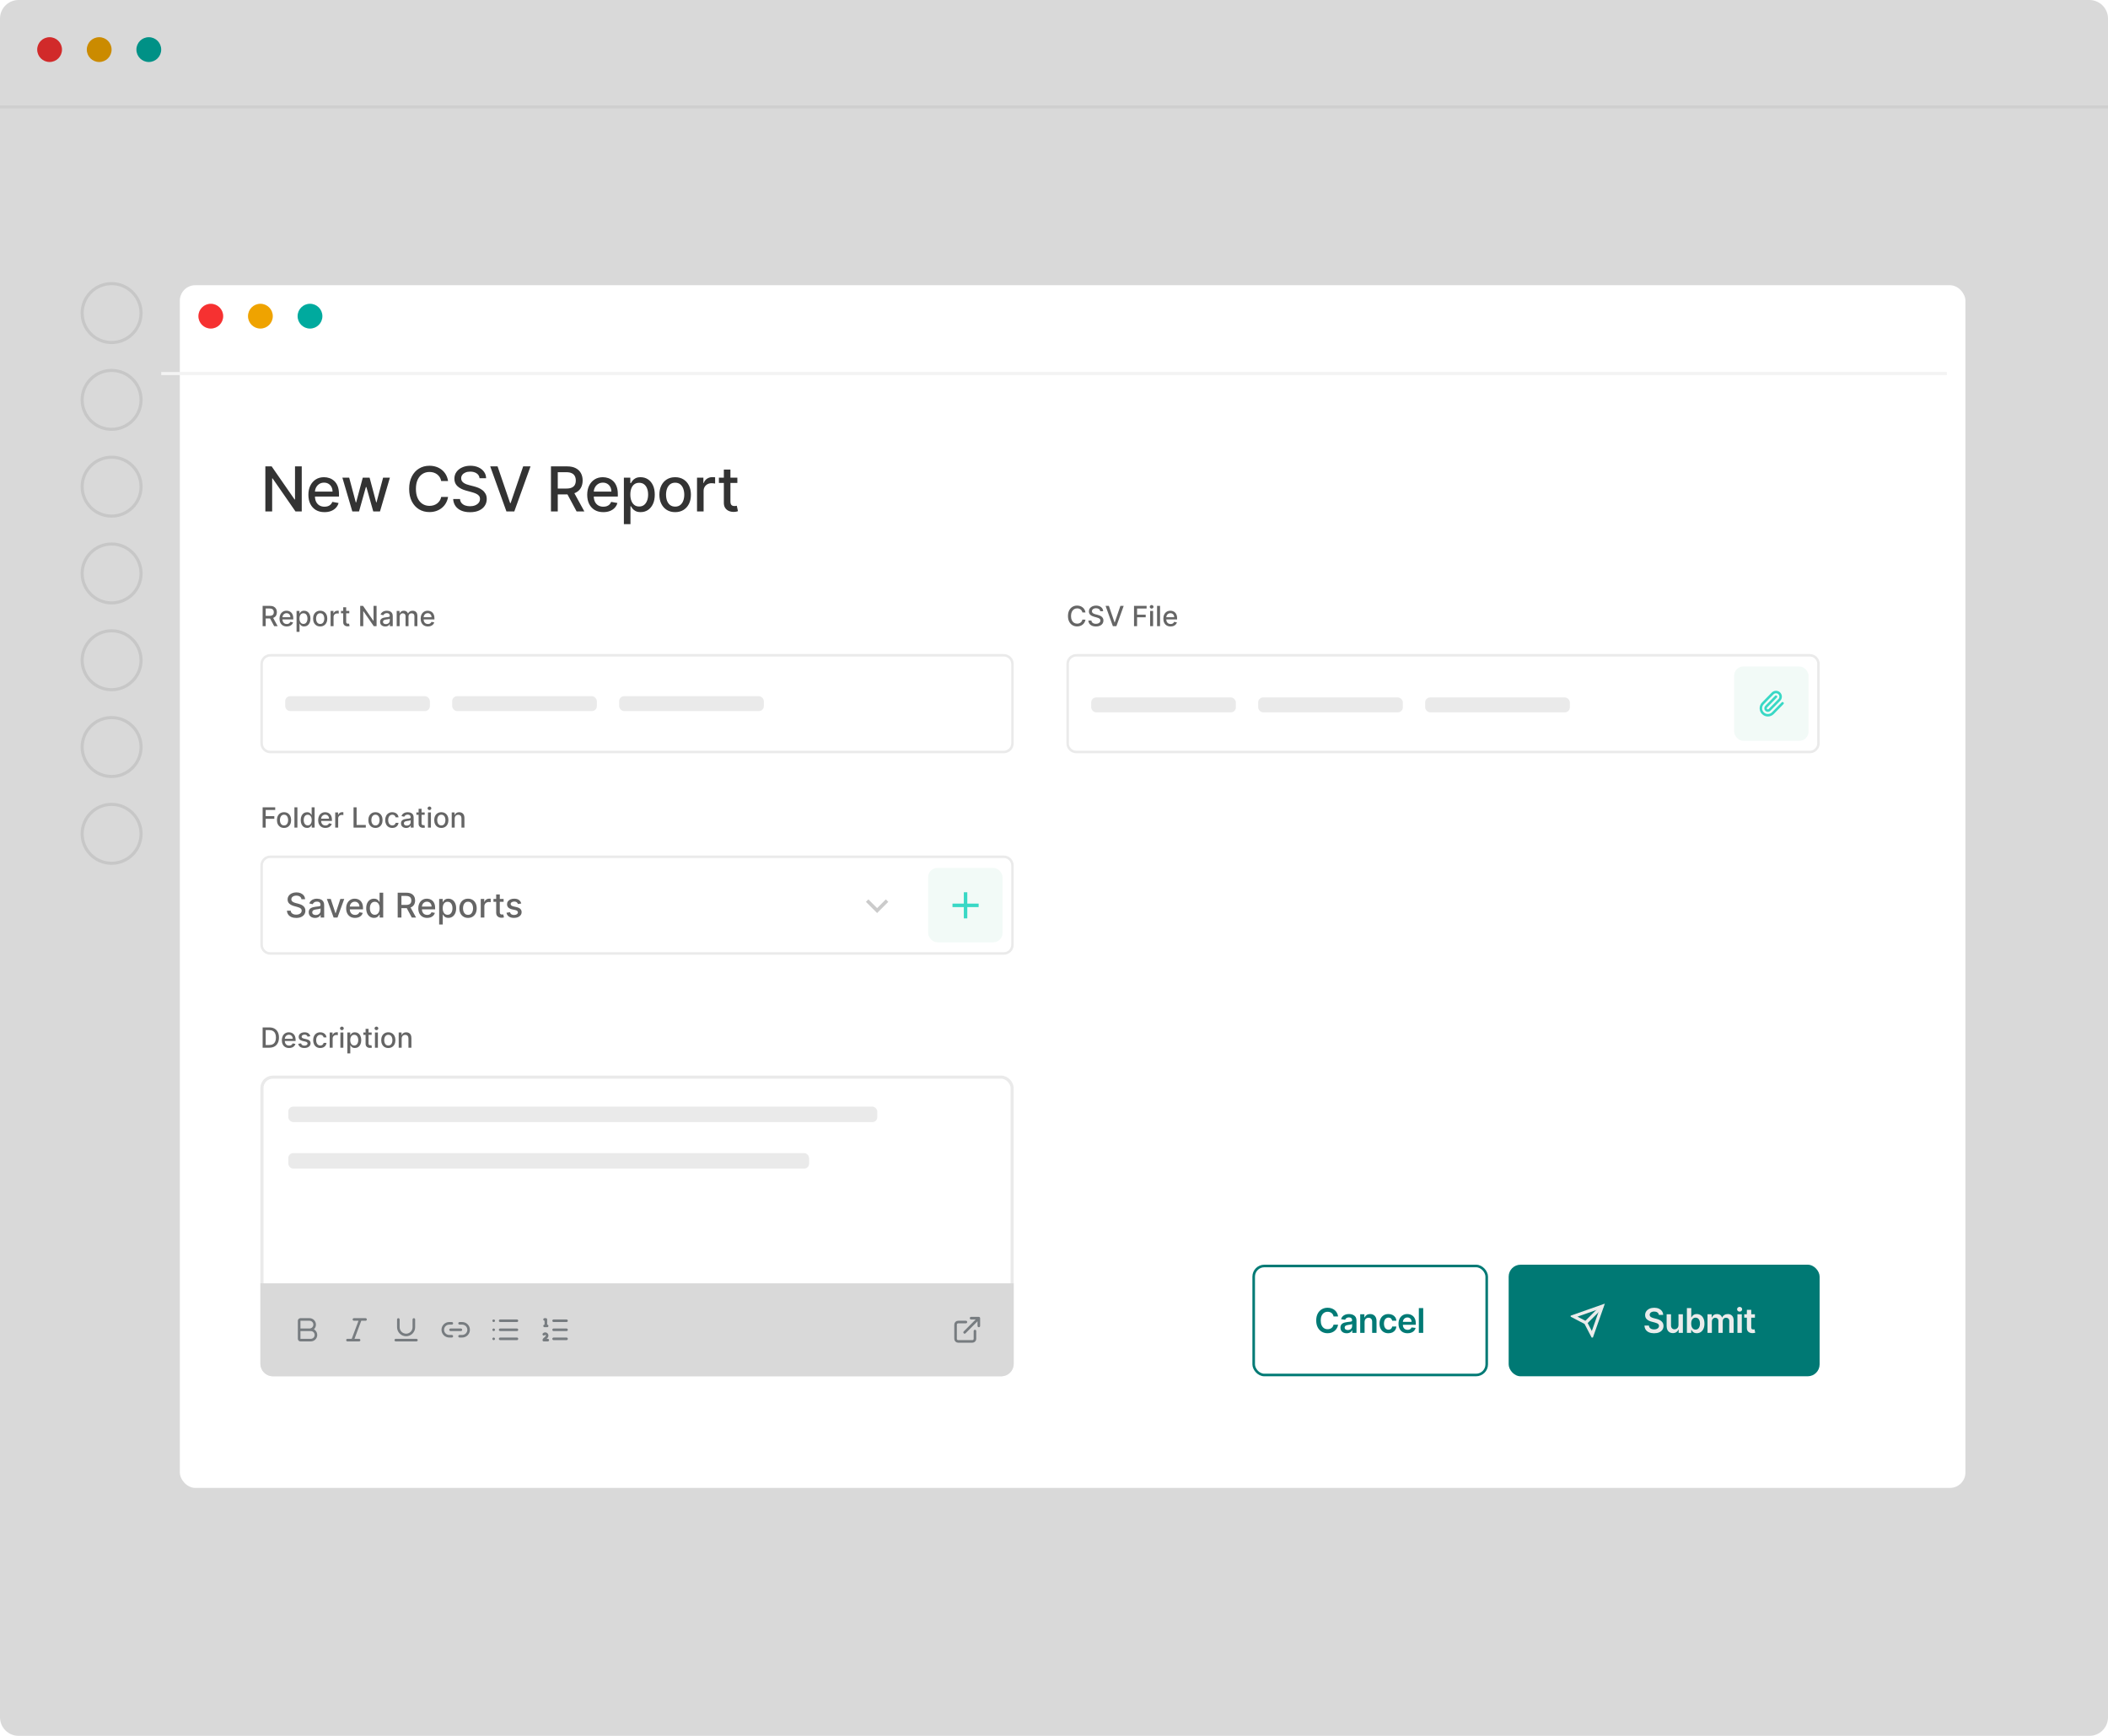<svg width="680" height="560" viewBox="0 0 680 560" fill="none" xmlns="http://www.w3.org/2000/svg">
<g clip-path="url(#clip0_175_7291)">
<path d="M0 6C0 2.686 2.686 0 6 0H674C677.314 0 680 2.686 680 6V554C680 557.314 677.314 560 674 560H6C2.686 560 0 557.314 0 554V6Z" fill="white"/>
<rect x="83" y="99" width="111" height="6" fill="#EAEAEA"/>
<circle cx="16" cy="16" r="4" fill="#F63131"/>
<circle cx="32" cy="16" r="4" fill="#EFA300"/>
<circle cx="48" cy="16" r="4" fill="#00AA9E"/>
<line y1="34.5" x2="680" y2="34.5" stroke="#F3F3F3"/>
<rect x="83" y="118" width="135.679" height="5.321" rx="1.774" fill="#EAEAEA"/>
<rect x="83" y="137.509" width="135.679" height="5.321" rx="1.774" fill="#EAEAEA"/>
<rect x="83" y="157.019" width="227.019" height="5.321" rx="1.774" fill="#EAEAEA"/>
<rect x="83" y="176.528" width="94" height="5.321" rx="1.774" fill="#EAEAEA"/>
<rect x="83" y="196.038" width="227.019" height="5.321" rx="1.774" fill="#EAEAEA"/>
<rect x="83" y="215.547" width="227.019" height="5.321" rx="1.774" fill="#EAEAEA"/>
<rect x="83" y="235.057" width="227.019" height="5.321" rx="1.774" fill="#EAEAEA"/>
<rect x="83" y="254.566" width="94" height="5.321" rx="1.774" fill="#EAEAEA"/>
<rect x="83" y="324" width="135.679" height="5.321" rx="1.774" fill="#EAEAEA"/>
<rect x="83" y="343.509" width="135.679" height="5.321" rx="1.774" fill="#EAEAEA"/>
<rect x="83" y="363.019" width="113" height="5" rx="1.774" fill="#EAEAEA"/>
<rect x="83" y="382.208" width="94" height="5.321" rx="1.774" fill="#EAEAEA"/>
<rect x="83" y="401.717" width="227.019" height="5.321" rx="1.774" fill="#EAEAEA"/>
<rect x="83" y="421.226" width="113" height="5" rx="1.774" fill="#EAEAEA"/>
<rect x="83" y="440.415" width="227.019" height="5.321" rx="1.774" fill="#EAEAEA"/>
<rect x="83" y="459.925" width="94" height="5.321" rx="1.774" fill="#EAEAEA"/>
<rect x="377" y="118" width="135.679" height="5.321" rx="1.774" fill="#EAEAEA"/>
<rect x="377" y="137.509" width="135.679" height="5.321" rx="1.774" fill="#EAEAEA"/>
<rect x="377" y="157.019" width="227.019" height="5.321" rx="1.774" fill="#EAEAEA"/>
<rect x="377" y="176.528" width="33" height="5" rx="1.774" fill="#EAEAEA"/>
<rect x="377" y="195.717" width="227.019" height="5.321" rx="1.774" fill="#EAEAEA"/>
<rect x="377" y="215.226" width="227.019" height="5.321" rx="1.774" fill="#EAEAEA"/>
<rect x="377" y="234.736" width="79" height="5" rx="1.774" fill="#EAEAEA"/>
<rect x="377" y="253.925" width="94" height="5.321" rx="1.774" fill="#EAEAEA"/>
<circle cx="36" cy="101" r="9.5" stroke="#EAEAEA"/>
<circle cx="36" cy="129" r="9.5" stroke="#EAEAEA"/>
<circle cx="36" cy="157" r="9.5" stroke="#EAEAEA"/>
<circle cx="36" cy="185" r="9.5" stroke="#EAEAEA"/>
<circle cx="36" cy="213" r="9.5" stroke="#EAEAEA"/>
<circle cx="36" cy="241" r="9.5" stroke="#EAEAEA"/>
<circle cx="36" cy="269" r="9.5" stroke="#EAEAEA"/>
<rect width="680" height="560" fill="black" fill-opacity="0.15"/>
<g filter="url(#filter0_d_175_7291)">
<rect x="52" y="86" width="576" height="388" rx="5" fill="white"/>
</g>
<circle cx="68" cy="102" r="4" fill="#F63131"/>
<circle cx="84" cy="102" r="4" fill="#EFA300"/>
<circle cx="100" cy="102" r="4" fill="#00AA9E"/>
<line x1="52" y1="120.5" x2="628" y2="120.5" stroke="#F3F3F3"/>
<path d="M84.719 202V195.455H87.052C87.559 195.455 87.98 195.542 88.315 195.717C88.651 195.891 88.903 196.133 89.069 196.442C89.235 196.749 89.318 197.104 89.318 197.506C89.318 197.907 89.234 198.26 89.066 198.564C88.9 198.867 88.648 199.102 88.311 199.271C87.977 199.439 87.556 199.523 87.049 199.523H85.282V198.673H86.96C87.279 198.673 87.539 198.627 87.739 198.536C87.942 198.444 88.09 198.311 88.184 198.136C88.277 197.961 88.324 197.751 88.324 197.506C88.324 197.259 88.276 197.045 88.18 196.864C88.087 196.683 87.939 196.544 87.736 196.449C87.536 196.35 87.273 196.301 86.947 196.301H85.707V202H84.719ZM87.95 199.047L89.567 202H88.442L86.857 199.047H87.95ZM92.497 202.099C92.014 202.099 91.597 201.996 91.248 201.789C90.9 201.58 90.632 201.287 90.442 200.91C90.255 200.531 90.161 200.087 90.161 199.577C90.161 199.075 90.255 198.631 90.442 198.248C90.632 197.864 90.896 197.565 91.235 197.35C91.576 197.135 91.974 197.027 92.43 197.027C92.707 197.027 92.976 197.073 93.236 197.164C93.496 197.256 93.729 197.4 93.936 197.596C94.142 197.792 94.305 198.047 94.425 198.36C94.544 198.671 94.604 199.049 94.604 199.494V199.833H90.701V199.117H93.667C93.667 198.866 93.616 198.643 93.514 198.449C93.412 198.253 93.268 198.099 93.082 197.986C92.899 197.873 92.684 197.816 92.437 197.816C92.168 197.816 91.934 197.882 91.734 198.015C91.535 198.145 91.382 198.315 91.273 198.526C91.167 198.735 91.114 198.962 91.114 199.207V199.766C91.114 200.094 91.171 200.373 91.286 200.603C91.403 200.833 91.566 201.009 91.775 201.131C91.984 201.25 92.228 201.31 92.507 201.31C92.688 201.31 92.853 201.284 93.002 201.233C93.151 201.18 93.281 201.101 93.389 200.996C93.498 200.892 93.581 200.763 93.638 200.61L94.543 200.773C94.47 201.039 94.341 201.272 94.153 201.473C93.968 201.671 93.734 201.825 93.453 201.936C93.174 202.045 92.855 202.099 92.497 202.099ZM95.664 203.841V197.091H96.597V197.887H96.677C96.732 197.784 96.812 197.666 96.917 197.532C97.021 197.398 97.166 197.281 97.351 197.18C97.537 197.078 97.782 197.027 98.087 197.027C98.483 197.027 98.837 197.127 99.147 197.327C99.459 197.528 99.703 197.816 99.879 198.194C100.058 198.571 100.148 199.025 100.148 199.555C100.148 200.086 100.059 200.54 99.883 200.92C99.706 201.297 99.463 201.588 99.154 201.792C98.845 201.995 98.492 202.096 98.096 202.096C97.798 202.096 97.554 202.046 97.364 201.946C97.177 201.846 97.03 201.728 96.923 201.594C96.817 201.46 96.735 201.341 96.677 201.236H96.62V203.841H95.664ZM96.6 199.545C96.6 199.891 96.65 200.193 96.751 200.453C96.851 200.713 96.996 200.917 97.185 201.064C97.375 201.208 97.607 201.281 97.882 201.281C98.167 201.281 98.406 201.205 98.598 201.054C98.79 200.901 98.934 200.693 99.032 200.431C99.133 200.169 99.183 199.874 99.183 199.545C99.183 199.222 99.134 198.931 99.036 198.673C98.94 198.415 98.795 198.212 98.601 198.062C98.409 197.913 98.17 197.839 97.882 197.839C97.605 197.839 97.371 197.91 97.179 198.053C96.989 198.196 96.845 198.395 96.747 198.651C96.649 198.906 96.6 199.205 96.6 199.545ZM103.286 202.099C102.826 202.099 102.425 201.994 102.081 201.783C101.738 201.572 101.472 201.277 101.282 200.897C101.093 200.518 100.998 200.075 100.998 199.568C100.998 199.059 101.093 198.613 101.282 198.232C101.472 197.85 101.738 197.554 102.081 197.343C102.425 197.132 102.826 197.027 103.286 197.027C103.747 197.027 104.148 197.132 104.491 197.343C104.834 197.554 105.101 197.85 105.29 198.232C105.48 198.613 105.575 199.059 105.575 199.568C105.575 200.075 105.48 200.518 105.29 200.897C105.101 201.277 104.834 201.572 104.491 201.783C104.148 201.994 103.747 202.099 103.286 202.099ZM103.29 201.297C103.588 201.297 103.835 201.218 104.031 201.06C104.227 200.903 104.372 200.693 104.466 200.431C104.562 200.169 104.61 199.88 104.61 199.565C104.61 199.251 104.562 198.964 104.466 198.702C104.372 198.437 104.227 198.225 104.031 198.066C103.835 197.906 103.588 197.826 103.29 197.826C102.989 197.826 102.74 197.906 102.542 198.066C102.346 198.225 102.2 198.437 102.104 198.702C102.01 198.964 101.963 199.251 101.963 199.565C101.963 199.88 102.01 200.169 102.104 200.431C102.2 200.693 102.346 200.903 102.542 201.06C102.74 201.218 102.989 201.297 103.29 201.297ZM106.641 202V197.091H107.565V197.871H107.616C107.706 197.607 107.863 197.399 108.089 197.248C108.317 197.094 108.575 197.017 108.863 197.017C108.922 197.017 108.993 197.02 109.074 197.024C109.157 197.028 109.222 197.033 109.269 197.04V197.954C109.23 197.943 109.162 197.931 109.064 197.919C108.966 197.904 108.868 197.896 108.77 197.896C108.544 197.896 108.343 197.944 108.166 198.04C107.991 198.134 107.853 198.265 107.75 198.433C107.648 198.599 107.597 198.789 107.597 199.002V202H106.641ZM112.677 197.091V197.858H109.996V197.091H112.677ZM110.715 195.915H111.67V200.559C111.67 200.744 111.698 200.884 111.753 200.977C111.809 201.069 111.88 201.132 111.968 201.166C112.057 201.198 112.154 201.214 112.258 201.214C112.335 201.214 112.402 201.208 112.46 201.198C112.517 201.187 112.562 201.179 112.594 201.172L112.767 201.962C112.711 201.983 112.632 202.004 112.53 202.026C112.428 202.049 112.3 202.062 112.147 202.064C111.895 202.068 111.661 202.023 111.443 201.93C111.226 201.836 111.05 201.691 110.916 201.495C110.782 201.299 110.715 201.053 110.715 200.757V195.915ZM121.476 195.455V202H120.568L117.241 197.2H117.18V202H116.193V195.455H117.107L120.437 200.261H120.498V195.455H121.476ZM124.268 202.109C123.957 202.109 123.676 202.051 123.425 201.936C123.173 201.819 122.974 201.65 122.827 201.428C122.682 201.206 122.61 200.935 122.61 200.613C122.61 200.336 122.663 200.108 122.769 199.929C122.876 199.75 123.02 199.608 123.201 199.504C123.382 199.4 123.584 199.321 123.808 199.267C124.032 199.214 124.26 199.174 124.492 199.146C124.786 199.112 125.025 199.084 125.208 199.063C125.391 199.039 125.524 199.002 125.607 198.951C125.691 198.9 125.732 198.817 125.732 198.702V198.679C125.732 198.4 125.653 198.184 125.496 198.031C125.34 197.877 125.108 197.8 124.799 197.8C124.477 197.8 124.224 197.872 124.038 198.015C123.855 198.155 123.728 198.312 123.658 198.484L122.76 198.28C122.866 197.982 123.022 197.741 123.226 197.558C123.433 197.372 123.671 197.238 123.939 197.155C124.208 197.07 124.49 197.027 124.786 197.027C124.982 197.027 125.19 197.05 125.409 197.097C125.631 197.142 125.838 197.225 126.029 197.347C126.223 197.468 126.382 197.642 126.506 197.868C126.629 198.091 126.691 198.382 126.691 198.74V202H125.758V201.329H125.719C125.657 201.452 125.565 201.574 125.441 201.693C125.318 201.812 125.159 201.912 124.965 201.99C124.771 202.069 124.539 202.109 124.268 202.109ZM124.476 201.342C124.74 201.342 124.966 201.289 125.154 201.185C125.343 201.081 125.487 200.944 125.585 200.776C125.685 200.605 125.735 200.423 125.735 200.229V199.597C125.701 199.631 125.635 199.663 125.537 199.692C125.441 199.72 125.331 199.745 125.208 199.766C125.084 199.785 124.964 199.803 124.847 199.82C124.73 199.835 124.632 199.848 124.553 199.859C124.367 199.882 124.198 199.922 124.045 199.977C123.893 200.032 123.772 200.112 123.68 200.217C123.591 200.319 123.546 200.455 123.546 200.626C123.546 200.862 123.633 201.041 123.808 201.163C123.983 201.282 124.205 201.342 124.476 201.342ZM127.964 202V197.091H128.881V197.89H128.942C129.044 197.619 129.211 197.408 129.443 197.257C129.676 197.104 129.954 197.027 130.278 197.027C130.606 197.027 130.881 197.104 131.102 197.257C131.326 197.411 131.491 197.621 131.598 197.89H131.649C131.766 197.628 131.952 197.419 132.208 197.263C132.464 197.106 132.768 197.027 133.122 197.027C133.567 197.027 133.931 197.167 134.212 197.446C134.495 197.725 134.637 198.146 134.637 198.708V202H133.681V198.798C133.681 198.465 133.591 198.224 133.41 198.075C133.229 197.926 133.012 197.852 132.761 197.852C132.45 197.852 132.208 197.947 132.035 198.139C131.863 198.329 131.777 198.573 131.777 198.871V202H130.824V198.737C130.824 198.471 130.741 198.256 130.575 198.094C130.409 197.933 130.192 197.852 129.926 197.852C129.745 197.852 129.578 197.9 129.424 197.995C129.273 198.089 129.15 198.22 129.057 198.388C128.965 198.557 128.919 198.752 128.919 198.973V202H127.964ZM138.034 202.099C137.55 202.099 137.133 201.996 136.784 201.789C136.437 201.58 136.168 201.287 135.979 200.91C135.791 200.531 135.697 200.087 135.697 199.577C135.697 199.075 135.791 198.631 135.979 198.248C136.168 197.864 136.432 197.565 136.771 197.35C137.112 197.135 137.51 197.027 137.966 197.027C138.243 197.027 138.512 197.073 138.772 197.164C139.032 197.256 139.265 197.4 139.472 197.596C139.678 197.792 139.841 198.047 139.961 198.36C140.08 198.671 140.14 199.049 140.14 199.494V199.833H136.237V199.117H139.203C139.203 198.866 139.152 198.643 139.05 198.449C138.948 198.253 138.804 198.099 138.618 197.986C138.435 197.873 138.22 197.816 137.973 197.816C137.704 197.816 137.47 197.882 137.27 198.015C137.072 198.145 136.918 198.315 136.809 198.526C136.703 198.735 136.65 198.962 136.65 199.207V199.766C136.65 200.094 136.707 200.373 136.822 200.603C136.939 200.833 137.102 201.009 137.311 201.131C137.52 201.25 137.764 201.31 138.043 201.31C138.224 201.31 138.389 201.284 138.539 201.233C138.688 201.18 138.817 201.101 138.925 200.996C139.034 200.892 139.117 200.763 139.175 200.61L140.079 200.773C140.007 201.039 139.877 201.272 139.689 201.473C139.504 201.671 139.27 201.825 138.989 201.936C138.71 202.045 138.392 202.099 138.034 202.099Z" fill="#656565"/>
<path d="M87.2 211.4H323.8C325.346 211.4 326.6 212.654 326.6 214.2V239.8C326.6 241.346 325.346 242.6 323.8 242.6H87.2C85.654 242.6 84.4 241.346 84.4 239.8V214.2C84.4 212.654 85.654 211.4 87.2 211.4Z" fill="white"/>
<path d="M87.2 211.4H323.8C325.346 211.4 326.6 212.654 326.6 214.2V239.8C326.6 241.346 325.346 242.6 323.8 242.6H87.2C85.654 242.6 84.4 241.346 84.4 239.8V214.2C84.4 212.654 85.654 211.4 87.2 211.4Z" stroke="#EAEAEA" stroke-width="0.8"/>
<rect x="92" y="224.6" width="46.667" height="4.8" rx="1.6" fill="#EAEAEA"/>
<rect x="145.867" y="224.6" width="46.667" height="4.8" rx="1.6" fill="#EAEAEA"/>
<rect x="199.734" y="224.6" width="46.667" height="4.8" rx="1.6" fill="#EAEAEA"/>
<path d="M84.719 267V260.455H88.778V261.305H85.707V263.299H88.487V264.146H85.707V267H84.719ZM91.623 267.099C91.163 267.099 90.761 266.994 90.418 266.783C90.075 266.572 89.809 266.277 89.619 265.897C89.43 265.518 89.335 265.075 89.335 264.568C89.335 264.059 89.43 263.613 89.619 263.232C89.809 262.85 90.075 262.554 90.418 262.343C90.761 262.132 91.163 262.027 91.623 262.027C92.084 262.027 92.485 262.132 92.828 262.343C93.171 262.554 93.438 262.85 93.627 263.232C93.817 263.613 93.912 264.059 93.912 264.568C93.912 265.075 93.817 265.518 93.627 265.897C93.438 266.277 93.171 266.572 92.828 266.783C92.485 266.994 92.084 267.099 91.623 267.099ZM91.626 266.297C91.925 266.297 92.172 266.218 92.368 266.06C92.564 265.903 92.709 265.693 92.803 265.431C92.898 265.169 92.947 264.88 92.947 264.565C92.947 264.251 92.898 263.964 92.803 263.702C92.709 263.437 92.564 263.225 92.368 263.066C92.172 262.906 91.925 262.826 91.626 262.826C91.326 262.826 91.077 262.906 90.879 263.066C90.683 263.225 90.537 263.437 90.441 263.702C90.347 263.964 90.3 264.251 90.3 264.565C90.3 264.88 90.347 265.169 90.441 265.431C90.537 265.693 90.683 265.903 90.879 266.06C91.077 266.218 91.326 266.297 91.626 266.297ZM95.934 260.455V267H94.978V260.455H95.934ZM99.057 267.096C98.661 267.096 98.307 266.995 97.996 266.792C97.687 266.588 97.444 266.297 97.267 265.92C97.093 265.54 97.005 265.086 97.005 264.555C97.005 264.025 97.094 263.571 97.271 263.194C97.45 262.816 97.695 262.528 98.006 262.327C98.317 262.127 98.669 262.027 99.064 262.027C99.368 262.027 99.613 262.078 99.799 262.18C99.986 262.281 100.131 262.398 100.233 262.532C100.338 262.666 100.419 262.784 100.476 262.887H100.534V260.455H101.489V267H100.556V266.236H100.476C100.419 266.341 100.336 266.46 100.227 266.594C100.12 266.728 99.974 266.846 99.786 266.946C99.599 267.046 99.356 267.096 99.057 267.096ZM99.268 266.281C99.543 266.281 99.775 266.208 99.965 266.064C100.157 265.917 100.302 265.713 100.4 265.453C100.5 265.193 100.55 264.891 100.55 264.545C100.55 264.205 100.501 263.906 100.403 263.651C100.305 263.395 100.161 263.196 99.971 263.053C99.782 262.91 99.547 262.839 99.268 262.839C98.981 262.839 98.741 262.913 98.549 263.062C98.357 263.212 98.212 263.415 98.114 263.673C98.019 263.931 97.971 264.222 97.971 264.545C97.971 264.874 98.02 265.169 98.118 265.431C98.216 265.693 98.361 265.901 98.552 266.054C98.746 266.205 98.985 266.281 99.268 266.281ZM104.969 267.099C104.485 267.099 104.069 266.996 103.719 266.789C103.372 266.58 103.104 266.287 102.914 265.91C102.727 265.531 102.633 265.087 102.633 264.577C102.633 264.075 102.727 263.631 102.914 263.248C103.104 262.864 103.368 262.565 103.707 262.35C104.048 262.135 104.446 262.027 104.902 262.027C105.179 262.027 105.447 262.073 105.707 262.164C105.967 262.256 106.201 262.4 106.407 262.596C106.614 262.792 106.777 263.047 106.896 263.36C107.016 263.671 107.075 264.049 107.075 264.494V264.833H103.173V264.117H106.139C106.139 263.866 106.088 263.643 105.985 263.449C105.883 263.253 105.739 263.099 105.554 262.986C105.371 262.873 105.156 262.816 104.908 262.816C104.64 262.816 104.406 262.882 104.205 263.015C104.007 263.145 103.854 263.315 103.745 263.526C103.638 263.735 103.585 263.962 103.585 264.207V264.766C103.585 265.094 103.643 265.373 103.758 265.603C103.875 265.833 104.038 266.009 104.247 266.131C104.456 266.25 104.7 266.31 104.979 266.31C105.16 266.31 105.325 266.284 105.474 266.233C105.623 266.18 105.752 266.101 105.861 265.996C105.969 265.892 106.053 265.763 106.11 265.61L107.015 265.773C106.942 266.039 106.812 266.272 106.625 266.473C106.439 266.671 106.206 266.825 105.925 266.936C105.646 267.045 105.327 267.099 104.969 267.099ZM108.136 267V262.091H109.059V262.871H109.11C109.2 262.607 109.358 262.399 109.583 262.248C109.811 262.094 110.069 262.017 110.357 262.017C110.416 262.017 110.487 262.02 110.568 262.024C110.651 262.028 110.716 262.033 110.763 262.04V262.954C110.724 262.943 110.656 262.931 110.558 262.919C110.46 262.904 110.362 262.896 110.264 262.896C110.038 262.896 109.837 262.944 109.66 263.04C109.485 263.134 109.347 263.265 109.245 263.433C109.142 263.599 109.091 263.789 109.091 264.002V267H108.136ZM114.048 267V260.455H115.036V266.15H118.002V267H114.048ZM121.119 267.099C120.659 267.099 120.258 266.994 119.915 266.783C119.571 266.572 119.305 266.277 119.116 265.897C118.926 265.518 118.831 265.075 118.831 264.568C118.831 264.059 118.926 263.613 119.116 263.232C119.305 262.85 119.571 262.554 119.915 262.343C120.258 262.132 120.659 262.027 121.119 262.027C121.58 262.027 121.981 262.132 122.324 262.343C122.667 262.554 122.934 262.85 123.123 263.232C123.313 263.613 123.408 264.059 123.408 264.568C123.408 265.075 123.313 265.518 123.123 265.897C122.934 266.277 122.667 266.572 122.324 266.783C121.981 266.994 121.58 267.099 121.119 267.099ZM121.123 266.297C121.421 266.297 121.668 266.218 121.864 266.06C122.06 265.903 122.205 265.693 122.299 265.431C122.395 265.169 122.443 264.88 122.443 264.565C122.443 264.251 122.395 263.964 122.299 263.702C122.205 263.437 122.06 263.225 121.864 263.066C121.668 262.906 121.421 262.826 121.123 262.826C120.822 262.826 120.573 262.906 120.375 263.066C120.179 263.225 120.033 263.437 119.937 263.702C119.843 263.964 119.796 264.251 119.796 264.565C119.796 264.88 119.843 265.169 119.937 265.431C120.033 265.693 120.179 265.903 120.375 266.06C120.573 266.218 120.822 266.297 121.123 266.297ZM126.542 267.099C126.067 267.099 125.658 266.991 125.315 266.776C124.974 266.559 124.712 266.26 124.529 265.878C124.346 265.497 124.254 265.06 124.254 264.568C124.254 264.069 124.348 263.629 124.535 263.248C124.723 262.864 124.987 262.565 125.328 262.35C125.669 262.135 126.07 262.027 126.533 262.027C126.906 262.027 127.238 262.096 127.53 262.235C127.822 262.371 128.057 262.563 128.236 262.81C128.417 263.057 128.525 263.346 128.559 263.676H127.629C127.578 263.446 127.461 263.248 127.277 263.082C127.096 262.915 126.853 262.832 126.549 262.832C126.282 262.832 126.049 262.903 125.849 263.043C125.651 263.182 125.496 263.38 125.385 263.638C125.275 263.893 125.219 264.196 125.219 264.545C125.219 264.903 125.273 265.212 125.382 265.472C125.491 265.732 125.644 265.934 125.842 266.076C126.043 266.219 126.278 266.29 126.549 266.29C126.73 266.29 126.894 266.257 127.041 266.191C127.19 266.123 127.315 266.026 127.415 265.901C127.517 265.775 127.588 265.624 127.629 265.447H128.559C128.525 265.764 128.422 266.048 128.249 266.297C128.076 266.546 127.845 266.742 127.555 266.885C127.268 267.028 126.93 267.099 126.542 267.099ZM131.009 267.109C130.698 267.109 130.417 267.051 130.166 266.936C129.914 266.819 129.715 266.65 129.568 266.428C129.423 266.206 129.351 265.935 129.351 265.613C129.351 265.336 129.404 265.108 129.511 264.929C129.617 264.75 129.761 264.608 129.942 264.504C130.123 264.4 130.326 264.321 130.549 264.267C130.773 264.214 131.001 264.174 131.233 264.146C131.527 264.112 131.766 264.084 131.949 264.063C132.132 264.039 132.266 264.002 132.349 263.951C132.432 263.9 132.473 263.817 132.473 263.702V263.679C132.473 263.4 132.394 263.184 132.237 263.031C132.081 262.877 131.849 262.8 131.54 262.8C131.218 262.8 130.965 262.872 130.779 263.015C130.596 263.155 130.469 263.312 130.399 263.484L129.501 263.28C129.608 262.982 129.763 262.741 129.968 262.558C130.174 262.372 130.412 262.238 130.68 262.155C130.949 262.07 131.231 262.027 131.527 262.027C131.723 262.027 131.931 262.05 132.15 262.097C132.372 262.142 132.579 262.225 132.771 262.347C132.964 262.468 133.123 262.642 133.247 262.868C133.37 263.091 133.432 263.382 133.432 263.74V267H132.499V266.329H132.46C132.399 266.452 132.306 266.574 132.182 266.693C132.059 266.812 131.9 266.912 131.706 266.99C131.512 267.069 131.28 267.109 131.009 267.109ZM131.217 266.342C131.481 266.342 131.707 266.289 131.895 266.185C132.084 266.081 132.228 265.944 132.326 265.776C132.426 265.605 132.476 265.423 132.476 265.229V264.597C132.442 264.631 132.376 264.663 132.278 264.692C132.182 264.72 132.073 264.745 131.949 264.766C131.826 264.785 131.705 264.803 131.588 264.82C131.471 264.835 131.373 264.848 131.294 264.859C131.109 264.882 130.939 264.922 130.786 264.977C130.634 265.032 130.513 265.112 130.421 265.217C130.332 265.319 130.287 265.455 130.287 265.626C130.287 265.862 130.375 266.041 130.549 266.163C130.724 266.282 130.947 266.342 131.217 266.342ZM136.996 262.091V262.858H134.315V262.091H136.996ZM135.034 260.915H135.99V265.559C135.99 265.744 136.017 265.884 136.073 265.977C136.128 266.069 136.2 266.132 136.287 266.166C136.376 266.198 136.473 266.214 136.578 266.214C136.654 266.214 136.722 266.208 136.779 266.198C136.837 266.187 136.881 266.179 136.913 266.172L137.086 266.962C137.031 266.983 136.952 267.004 136.849 267.026C136.747 267.049 136.619 267.062 136.466 267.064C136.214 267.068 135.98 267.023 135.763 266.93C135.545 266.836 135.37 266.691 135.235 266.495C135.101 266.299 135.034 266.053 135.034 265.757V260.915ZM138.054 267V262.091H139.009V267H138.054ZM138.536 261.333C138.37 261.333 138.227 261.278 138.108 261.167C137.991 261.054 137.932 260.92 137.932 260.765C137.932 260.607 137.991 260.473 138.108 260.362C138.227 260.249 138.37 260.192 138.536 260.192C138.702 260.192 138.844 260.249 138.961 260.362C139.081 260.473 139.14 260.607 139.14 260.765C139.14 260.92 139.081 261.054 138.961 261.167C138.844 261.278 138.702 261.333 138.536 261.333ZM142.363 267.099C141.902 267.099 141.501 266.994 141.158 266.783C140.815 266.572 140.548 266.277 140.359 265.897C140.169 265.518 140.074 265.075 140.074 264.568C140.074 264.059 140.169 263.613 140.359 263.232C140.548 262.85 140.815 262.554 141.158 262.343C141.501 262.132 141.902 262.027 142.363 262.027C142.823 262.027 143.224 262.132 143.567 262.343C143.911 262.554 144.177 262.85 144.366 263.232C144.556 263.613 144.651 264.059 144.651 264.568C144.651 265.075 144.556 265.518 144.366 265.897C144.177 266.277 143.911 266.572 143.567 266.783C143.224 266.994 142.823 267.099 142.363 267.099ZM142.366 266.297C142.664 266.297 142.911 266.218 143.107 266.06C143.303 265.903 143.448 265.693 143.542 265.431C143.638 265.169 143.686 264.88 143.686 264.565C143.686 264.251 143.638 263.964 143.542 263.702C143.448 263.437 143.303 263.225 143.107 263.066C142.911 262.906 142.664 262.826 142.366 262.826C142.065 262.826 141.816 262.906 141.618 263.066C141.422 263.225 141.276 263.437 141.18 263.702C141.086 263.964 141.039 264.251 141.039 264.565C141.039 264.88 141.086 265.169 141.18 265.431C141.276 265.693 141.422 265.903 141.618 266.06C141.816 266.218 142.065 266.297 142.366 266.297ZM146.673 264.085V267H145.718V262.091H146.635V262.89H146.696C146.809 262.63 146.985 262.421 147.226 262.263C147.469 262.106 147.775 262.027 148.143 262.027C148.478 262.027 148.771 262.097 149.022 262.238C149.274 262.376 149.469 262.583 149.607 262.858C149.746 263.133 149.815 263.473 149.815 263.877V267H148.859V263.993C148.859 263.637 148.767 263.359 148.581 263.158C148.396 262.956 148.141 262.855 147.817 262.855C147.596 262.855 147.399 262.903 147.226 262.999C147.056 263.094 146.92 263.235 146.82 263.42C146.722 263.604 146.673 263.825 146.673 264.085Z" fill="#656565"/>
<path d="M87.2 276.4H323.8C325.346 276.4 326.6 277.654 326.6 279.2V304.8C326.6 306.346 325.346 307.6 323.8 307.6H87.2C85.654 307.6 84.4 306.346 84.4 304.8V279.2C84.4 277.654 85.654 276.4 87.2 276.4Z" fill="white"/>
<path d="M87.2 276.4H323.8C325.346 276.4 326.6 277.654 326.6 279.2V304.8C326.6 306.346 325.346 307.6 323.8 307.6H87.2C85.654 307.6 84.4 306.346 84.4 304.8V279.2C84.4 277.654 85.654 276.4 87.2 276.4Z" stroke="#EAEAEA" stroke-width="0.8"/>
<g clip-path="url(#clip1_175_7291)">
<path d="M280.127 290.945L282.94 293.758L285.752 290.945" stroke="#CBCBCB" stroke-width="1.125" stroke-miterlimit="10" stroke-linecap="square"/>
</g>
<rect x="299.4" y="280" width="24" height="24" rx="3" fill="#F2FAF7"/>
<g clip-path="url(#clip2_175_7291)">
<path d="M311.47 288.414V295.727" stroke="#39D8C5" stroke-width="1.125" stroke-linecap="square"/>
<path d="M307.814 292.07H315.127" stroke="#39D8C5" stroke-width="1.125" stroke-linecap="square"/>
</g>
<path d="M97.242 290.102C97.201 289.732 97.029 289.445 96.727 289.242C96.424 289.036 96.044 288.934 95.586 288.934C95.258 288.934 94.974 288.986 94.734 289.09C94.495 289.191 94.309 289.332 94.176 289.512C94.046 289.689 93.981 289.891 93.981 290.117C93.981 290.307 94.025 290.471 94.113 290.609C94.204 290.747 94.323 290.863 94.469 290.957C94.617 291.048 94.776 291.125 94.945 291.188C95.115 291.247 95.277 291.297 95.434 291.336L96.215 291.539C96.47 291.602 96.732 291.686 97 291.793C97.268 291.9 97.517 292.04 97.746 292.215C97.975 292.389 98.16 292.605 98.301 292.863C98.444 293.121 98.516 293.43 98.516 293.789C98.516 294.242 98.398 294.645 98.164 294.996C97.932 295.348 97.595 295.625 97.152 295.828C96.712 296.031 96.18 296.133 95.555 296.133C94.956 296.133 94.438 296.038 94 295.848C93.562 295.658 93.22 295.388 92.973 295.039C92.725 294.687 92.588 294.271 92.562 293.789H93.773C93.797 294.078 93.891 294.319 94.055 294.512C94.221 294.702 94.434 294.844 94.691 294.937C94.952 295.029 95.237 295.074 95.547 295.074C95.888 295.074 96.191 295.021 96.457 294.914C96.725 294.805 96.936 294.654 97.09 294.461C97.243 294.266 97.32 294.038 97.32 293.777C97.32 293.54 97.253 293.346 97.117 293.195C96.984 293.044 96.803 292.919 96.574 292.82C96.348 292.721 96.091 292.634 95.805 292.559L94.859 292.301C94.219 292.126 93.711 291.87 93.336 291.531C92.963 291.193 92.777 290.745 92.777 290.187C92.777 289.727 92.902 289.324 93.152 288.98C93.402 288.637 93.741 288.37 94.168 288.18C94.595 287.987 95.077 287.891 95.613 287.891C96.155 287.891 96.633 287.986 97.047 288.176C97.463 288.366 97.792 288.628 98.031 288.961C98.271 289.292 98.396 289.672 98.406 290.102H97.242ZM101.61 296.133C101.23 296.133 100.886 296.063 100.579 295.922C100.272 295.779 100.028 295.572 99.849 295.301C99.671 295.03 99.583 294.698 99.583 294.305C99.583 293.966 99.648 293.687 99.778 293.469C99.909 293.25 100.084 293.077 100.306 292.949C100.527 292.822 100.774 292.725 101.048 292.66C101.321 292.595 101.6 292.546 101.884 292.512C102.243 292.47 102.535 292.436 102.759 292.41C102.983 292.382 103.146 292.336 103.247 292.273C103.349 292.211 103.399 292.109 103.399 291.969V291.941C103.399 291.6 103.303 291.336 103.11 291.148C102.92 290.961 102.636 290.867 102.259 290.867C101.866 290.867 101.556 290.954 101.329 291.129C101.105 291.301 100.95 291.492 100.864 291.703L99.767 291.453C99.897 291.089 100.087 290.794 100.337 290.57C100.59 290.344 100.88 290.18 101.208 290.078C101.536 289.974 101.881 289.922 102.243 289.922C102.483 289.922 102.737 289.951 103.005 290.008C103.276 290.062 103.528 290.164 103.763 290.312C104 290.461 104.194 290.673 104.345 290.949C104.496 291.223 104.571 291.578 104.571 292.016V296H103.431V295.18H103.384C103.308 295.331 103.195 295.479 103.044 295.625C102.893 295.771 102.699 295.892 102.462 295.988C102.225 296.085 101.941 296.133 101.61 296.133ZM101.864 295.195C102.187 295.195 102.463 295.132 102.692 295.004C102.924 294.876 103.1 294.71 103.22 294.504C103.342 294.296 103.403 294.073 103.403 293.836V293.062C103.362 293.104 103.281 293.143 103.161 293.18C103.044 293.214 102.91 293.243 102.759 293.27C102.608 293.293 102.461 293.315 102.317 293.336C102.174 293.354 102.054 293.37 101.958 293.383C101.731 293.411 101.524 293.46 101.337 293.527C101.152 293.595 101.004 293.693 100.892 293.82C100.782 293.945 100.728 294.112 100.728 294.32C100.728 294.609 100.834 294.828 101.048 294.977C101.261 295.122 101.534 295.195 101.864 295.195ZM111.045 290L108.869 296H107.619L105.439 290H106.693L108.213 294.617H108.275L109.791 290H111.045ZM114.524 296.121C113.933 296.121 113.424 295.995 112.997 295.742C112.573 295.487 112.244 295.129 112.013 294.668C111.784 294.204 111.669 293.661 111.669 293.039C111.669 292.424 111.784 291.883 112.013 291.414C112.244 290.945 112.567 290.579 112.981 290.316C113.398 290.053 113.885 289.922 114.442 289.922C114.781 289.922 115.109 289.978 115.427 290.09C115.744 290.202 116.03 290.378 116.282 290.617C116.535 290.857 116.734 291.168 116.88 291.551C117.026 291.931 117.099 292.393 117.099 292.937V293.352H112.329V292.477H115.954C115.954 292.169 115.892 291.897 115.767 291.66C115.642 291.421 115.466 291.232 115.239 291.094C115.015 290.956 114.752 290.887 114.45 290.887C114.122 290.887 113.836 290.967 113.591 291.129C113.349 291.288 113.161 291.496 113.028 291.754C112.898 292.009 112.833 292.286 112.833 292.586V293.27C112.833 293.671 112.903 294.012 113.044 294.293C113.187 294.574 113.386 294.789 113.642 294.937C113.897 295.083 114.195 295.156 114.536 295.156C114.757 295.156 114.959 295.125 115.142 295.062C115.324 294.997 115.481 294.901 115.614 294.773C115.747 294.646 115.849 294.488 115.919 294.301L117.024 294.5C116.936 294.826 116.777 295.111 116.548 295.355C116.321 295.598 116.036 295.786 115.692 295.922C115.351 296.055 114.962 296.121 114.524 296.121ZM120.641 296.117C120.156 296.117 119.724 295.993 119.344 295.746C118.966 295.496 118.669 295.141 118.453 294.68C118.24 294.216 118.133 293.66 118.133 293.012C118.133 292.363 118.241 291.809 118.457 291.348C118.676 290.887 118.975 290.534 119.355 290.289C119.736 290.044 120.167 289.922 120.648 289.922C121.021 289.922 121.32 289.984 121.547 290.109C121.776 290.232 121.953 290.375 122.078 290.539C122.206 290.703 122.305 290.848 122.375 290.973H122.445V288H123.613V296H122.473V295.066H122.375C122.305 295.194 122.203 295.34 122.07 295.504C121.94 295.668 121.76 295.811 121.531 295.934C121.302 296.056 121.005 296.117 120.641 296.117ZM120.898 295.121C121.234 295.121 121.518 295.033 121.75 294.855C121.984 294.676 122.161 294.427 122.281 294.109C122.404 293.792 122.465 293.422 122.465 293C122.465 292.583 122.405 292.219 122.285 291.906C122.165 291.594 121.99 291.35 121.758 291.176C121.526 291.001 121.24 290.914 120.898 290.914C120.547 290.914 120.254 291.005 120.02 291.188C119.785 291.37 119.608 291.618 119.488 291.934C119.371 292.249 119.313 292.604 119.313 293C119.313 293.401 119.372 293.762 119.492 294.082C119.612 294.402 119.789 294.656 120.023 294.844C120.26 295.029 120.552 295.121 120.898 295.121ZM128.285 296V288H131.137C131.757 288 132.271 288.107 132.68 288.32C133.091 288.534 133.398 288.829 133.602 289.207C133.805 289.582 133.906 290.016 133.906 290.508C133.906 290.997 133.803 291.428 133.598 291.801C133.395 292.171 133.087 292.458 132.676 292.664C132.267 292.87 131.753 292.973 131.133 292.973H128.973V291.934H131.023C131.414 291.934 131.732 291.878 131.977 291.766C132.224 291.654 132.405 291.491 132.52 291.277C132.634 291.064 132.691 290.807 132.691 290.508C132.691 290.206 132.633 289.944 132.516 289.723C132.401 289.501 132.22 289.332 131.973 289.215C131.728 289.095 131.406 289.035 131.008 289.035H129.492V296H128.285ZM132.234 292.391L134.211 296H132.836L130.898 292.391H132.234ZM137.792 296.121C137.201 296.121 136.692 295.995 136.265 295.742C135.84 295.487 135.512 295.129 135.28 294.668C135.051 294.204 134.937 293.661 134.937 293.039C134.937 292.424 135.051 291.883 135.28 291.414C135.512 290.945 135.835 290.579 136.249 290.316C136.666 290.053 137.153 289.922 137.71 289.922C138.049 289.922 138.377 289.978 138.694 290.09C139.012 290.202 139.297 290.378 139.55 290.617C139.802 290.857 140.002 291.168 140.147 291.551C140.293 291.931 140.366 292.393 140.366 292.937V293.352H135.597V292.477H139.222C139.222 292.169 139.159 291.897 139.034 291.66C138.909 291.421 138.733 291.232 138.507 291.094C138.283 290.956 138.02 290.887 137.718 290.887C137.39 290.887 137.103 290.967 136.858 291.129C136.616 291.288 136.429 291.496 136.296 291.754C136.166 292.009 136.101 292.286 136.101 292.586V293.27C136.101 293.671 136.171 294.012 136.312 294.293C136.455 294.574 136.654 294.789 136.909 294.937C137.164 295.083 137.463 295.156 137.804 295.156C138.025 295.156 138.227 295.125 138.409 295.062C138.591 294.997 138.749 294.901 138.882 294.773C139.015 294.646 139.116 294.488 139.187 294.301L140.292 294.5C140.203 294.826 140.045 295.111 139.815 295.355C139.589 295.598 139.304 295.786 138.96 295.922C138.619 296.055 138.229 296.121 137.792 296.121ZM141.662 298.25V290H142.803V290.973H142.9C142.968 290.848 143.066 290.703 143.193 290.539C143.321 290.375 143.498 290.232 143.725 290.109C143.951 289.984 144.251 289.922 144.623 289.922C145.107 289.922 145.54 290.044 145.92 290.289C146.3 290.534 146.598 290.887 146.814 291.348C147.033 291.809 147.143 292.363 147.143 293.012C147.143 293.66 147.035 294.216 146.818 294.68C146.602 295.141 146.305 295.496 145.928 295.746C145.55 295.993 145.119 296.117 144.635 296.117C144.27 296.117 143.972 296.056 143.74 295.934C143.511 295.811 143.331 295.668 143.201 295.504C143.071 295.34 142.971 295.194 142.9 295.066H142.83V298.25H141.662ZM142.807 293C142.807 293.422 142.868 293.792 142.99 294.109C143.113 294.427 143.29 294.676 143.521 294.855C143.753 295.033 144.037 295.121 144.373 295.121C144.722 295.121 145.014 295.029 145.248 294.844C145.482 294.656 145.66 294.402 145.779 294.082C145.902 293.762 145.963 293.401 145.963 293C145.963 292.604 145.903 292.249 145.783 291.934C145.666 291.618 145.489 291.37 145.252 291.188C145.018 291.005 144.725 290.914 144.373 290.914C144.035 290.914 143.748 291.001 143.514 291.176C143.282 291.35 143.106 291.594 142.986 291.906C142.867 292.219 142.807 292.583 142.807 293ZM150.979 296.121C150.416 296.121 149.925 295.992 149.506 295.734C149.087 295.477 148.761 295.116 148.529 294.652C148.298 294.189 148.182 293.647 148.182 293.027C148.182 292.405 148.298 291.861 148.529 291.395C148.761 290.928 149.087 290.566 149.506 290.309C149.925 290.051 150.416 289.922 150.979 289.922C151.541 289.922 152.032 290.051 152.451 290.309C152.87 290.566 153.196 290.928 153.428 291.395C153.66 291.861 153.775 292.405 153.775 293.027C153.775 293.647 153.66 294.189 153.428 294.652C153.196 295.116 152.87 295.477 152.451 295.734C152.032 295.992 151.541 296.121 150.979 296.121ZM150.982 295.141C151.347 295.141 151.649 295.044 151.889 294.852C152.128 294.659 152.305 294.402 152.42 294.082C152.537 293.762 152.596 293.409 152.596 293.023C152.596 292.641 152.537 292.289 152.42 291.969C152.305 291.646 152.128 291.387 151.889 291.191C151.649 290.996 151.347 290.898 150.982 290.898C150.615 290.898 150.311 290.996 150.068 291.191C149.829 291.387 149.65 291.646 149.533 291.969C149.419 292.289 149.361 292.641 149.361 293.023C149.361 293.409 149.419 293.762 149.533 294.082C149.65 294.402 149.829 294.659 150.068 294.852C150.311 295.044 150.615 295.141 150.982 295.141ZM155.079 296V290H156.208V290.953H156.271C156.38 290.63 156.573 290.376 156.849 290.191C157.127 290.004 157.442 289.91 157.794 289.91C157.867 289.91 157.953 289.913 158.052 289.918C158.153 289.923 158.233 289.93 158.29 289.937V291.055C158.243 291.042 158.16 291.027 158.04 291.012C157.92 290.993 157.8 290.984 157.681 290.984C157.405 290.984 157.159 291.043 156.942 291.16C156.729 291.275 156.56 291.435 156.435 291.641C156.31 291.844 156.247 292.076 156.247 292.336V296H155.079ZM162.456 290V290.937H159.179V290H162.456ZM160.058 288.562H161.226V294.238C161.226 294.465 161.259 294.635 161.327 294.75C161.395 294.862 161.482 294.939 161.589 294.98C161.698 295.02 161.817 295.039 161.944 295.039C162.038 295.039 162.12 295.033 162.19 295.02C162.261 295.007 162.315 294.996 162.354 294.988L162.565 295.953C162.498 295.979 162.401 296.005 162.276 296.031C162.151 296.06 161.995 296.076 161.808 296.078C161.5 296.083 161.214 296.029 160.948 295.914C160.683 295.799 160.468 295.622 160.304 295.383C160.14 295.143 160.058 294.842 160.058 294.48V288.562ZM168.147 291.465L167.089 291.652C167.045 291.517 166.974 291.388 166.878 291.266C166.784 291.143 166.657 291.043 166.495 290.965C166.334 290.887 166.132 290.848 165.89 290.848C165.559 290.848 165.283 290.922 165.062 291.07C164.84 291.216 164.729 291.405 164.729 291.637C164.729 291.837 164.804 291.999 164.952 292.121C165.101 292.243 165.34 292.344 165.671 292.422L166.624 292.641C167.176 292.768 167.588 292.965 167.858 293.23C168.129 293.496 168.265 293.841 168.265 294.266C168.265 294.625 168.16 294.945 167.952 295.227C167.746 295.505 167.459 295.724 167.089 295.883C166.722 296.042 166.296 296.121 165.812 296.121C165.14 296.121 164.591 295.978 164.167 295.691C163.743 295.402 163.482 294.992 163.386 294.461L164.515 294.289C164.585 294.583 164.729 294.806 164.948 294.957C165.167 295.105 165.452 295.18 165.804 295.18C166.187 295.18 166.493 295.1 166.722 294.941C166.951 294.78 167.065 294.583 167.065 294.352C167.065 294.164 166.995 294.007 166.854 293.879C166.716 293.751 166.504 293.655 166.218 293.59L165.202 293.367C164.642 293.24 164.228 293.036 163.96 292.758C163.694 292.479 163.562 292.126 163.562 291.699C163.562 291.345 163.66 291.035 163.858 290.77C164.056 290.504 164.33 290.297 164.679 290.148C165.028 289.997 165.427 289.922 165.878 289.922C166.526 289.922 167.037 290.062 167.409 290.344C167.782 290.622 168.028 290.996 168.147 291.465Z" fill="#656565"/>
<path d="M86.838 338H84.719V331.455H86.905C87.546 331.455 88.097 331.586 88.558 331.848C89.018 332.108 89.37 332.482 89.615 332.969C89.863 333.455 89.986 334.038 89.986 334.718C89.986 335.4 89.862 335.985 89.612 336.475C89.365 336.966 89.007 337.343 88.538 337.607C88.07 337.869 87.503 338 86.838 338ZM85.707 337.137H86.784C87.282 337.137 87.697 337.043 88.027 336.856C88.357 336.666 88.604 336.392 88.769 336.034C88.933 335.674 89.015 335.235 89.015 334.718C89.015 334.204 88.933 333.768 88.769 333.411C88.606 333.053 88.365 332.781 88.043 332.596C87.721 332.41 87.322 332.317 86.844 332.317H85.707V337.137ZM93.253 338.099C92.77 338.099 92.353 337.996 92.004 337.789C91.656 337.58 91.388 337.287 91.198 336.91C91.011 336.531 90.917 336.087 90.917 335.577C90.917 335.075 91.011 334.631 91.198 334.248C91.388 333.864 91.652 333.565 91.991 333.35C92.332 333.135 92.73 333.027 93.186 333.027C93.463 333.027 93.732 333.073 93.992 333.164C94.251 333.256 94.485 333.4 94.692 333.596C94.898 333.792 95.061 334.047 95.18 334.36C95.3 334.671 95.359 335.049 95.359 335.494V335.833H91.457V335.117H94.423C94.423 334.866 94.372 334.643 94.27 334.449C94.167 334.253 94.023 334.099 93.838 333.986C93.655 333.873 93.44 333.816 93.193 333.816C92.924 333.816 92.69 333.882 92.489 334.015C92.291 334.145 92.138 334.315 92.029 334.526C91.923 334.735 91.869 334.962 91.869 335.207V335.766C91.869 336.094 91.927 336.373 92.042 336.603C92.159 336.833 92.322 337.009 92.531 337.131C92.74 337.25 92.984 337.31 93.263 337.31C93.444 337.31 93.609 337.284 93.758 337.233C93.907 337.18 94.036 337.101 94.145 336.996C94.254 336.892 94.337 336.763 94.394 336.61L95.299 336.773C95.226 337.039 95.096 337.272 94.909 337.473C94.724 337.671 94.49 337.825 94.209 337.936C93.93 338.045 93.611 338.099 93.253 338.099ZM100.098 334.289L99.232 334.443C99.196 334.332 99.138 334.227 99.06 334.126C98.983 334.026 98.879 333.944 98.746 333.88C98.614 333.816 98.449 333.784 98.251 333.784C97.981 333.784 97.755 333.845 97.573 333.967C97.392 334.086 97.302 334.24 97.302 334.43C97.302 334.594 97.363 334.726 97.484 334.826C97.606 334.926 97.802 335.009 98.072 335.072L98.852 335.251C99.304 335.356 99.64 335.517 99.862 335.734C100.083 335.951 100.194 336.234 100.194 336.581C100.194 336.875 100.109 337.137 99.939 337.367C99.77 337.595 99.535 337.774 99.232 337.904C98.932 338.034 98.584 338.099 98.187 338.099C97.637 338.099 97.189 337.982 96.842 337.748C96.494 337.511 96.281 337.175 96.202 336.741L97.126 336.6C97.184 336.841 97.302 337.023 97.481 337.147C97.66 337.268 97.893 337.329 98.181 337.329C98.494 337.329 98.744 337.264 98.932 337.134C99.119 337.002 99.213 336.841 99.213 336.651C99.213 336.498 99.156 336.369 99.04 336.265C98.928 336.16 98.754 336.081 98.519 336.028L97.689 335.846C97.231 335.741 96.892 335.575 96.672 335.347C96.455 335.119 96.346 334.831 96.346 334.481C96.346 334.191 96.427 333.938 96.589 333.721C96.751 333.503 96.975 333.334 97.26 333.212C97.546 333.089 97.873 333.027 98.242 333.027C98.772 333.027 99.19 333.142 99.494 333.372C99.799 333.6 100 333.906 100.098 334.289ZM103.313 338.099C102.838 338.099 102.429 337.991 102.085 337.776C101.745 337.559 101.483 337.26 101.299 336.878C101.116 336.497 101.024 336.06 101.024 335.568C101.024 335.069 101.118 334.629 101.306 334.248C101.493 333.864 101.757 333.565 102.098 333.35C102.439 333.135 102.841 333.027 103.303 333.027C103.676 333.027 104.008 333.096 104.3 333.235C104.592 333.371 104.828 333.563 105.007 333.81C105.188 334.057 105.295 334.346 105.329 334.676H104.399C104.348 334.446 104.231 334.248 104.048 334.082C103.867 333.915 103.624 333.832 103.319 333.832C103.053 333.832 102.82 333.903 102.619 334.043C102.421 334.182 102.267 334.38 102.156 334.638C102.045 334.893 101.99 335.196 101.99 335.545C101.99 335.903 102.044 336.212 102.153 336.472C102.261 336.732 102.415 336.934 102.613 337.076C102.813 337.219 103.049 337.29 103.319 337.29C103.5 337.29 103.664 337.257 103.811 337.191C103.96 337.123 104.085 337.026 104.185 336.901C104.288 336.775 104.359 336.624 104.399 336.447H105.329C105.295 336.764 105.192 337.048 105.019 337.297C104.847 337.546 104.616 337.742 104.326 337.885C104.038 338.028 103.701 338.099 103.313 338.099ZM106.351 338V333.091H107.275V333.871H107.326C107.416 333.607 107.573 333.399 107.799 333.248C108.027 333.094 108.285 333.017 108.573 333.017C108.632 333.017 108.703 333.02 108.784 333.024C108.867 333.028 108.932 333.033 108.979 333.04V333.954C108.94 333.943 108.872 333.931 108.774 333.919C108.676 333.904 108.578 333.896 108.48 333.896C108.254 333.896 108.053 333.944 107.876 334.04C107.701 334.134 107.563 334.265 107.46 334.433C107.358 334.599 107.307 334.789 107.307 335.002V338H106.351ZM109.805 338V333.091H110.761V338H109.805ZM110.288 332.333C110.122 332.333 109.979 332.278 109.86 332.167C109.743 332.054 109.684 331.92 109.684 331.765C109.684 331.607 109.743 331.473 109.86 331.362C109.979 331.249 110.122 331.192 110.288 331.192C110.454 331.192 110.596 331.249 110.713 331.362C110.832 331.473 110.892 331.607 110.892 331.765C110.892 331.92 110.832 332.054 110.713 332.167C110.596 332.278 110.454 332.333 110.288 332.333ZM112.047 339.841V333.091H112.98V333.887H113.06C113.115 333.784 113.195 333.666 113.3 333.532C113.404 333.398 113.549 333.281 113.734 333.18C113.92 333.078 114.165 333.027 114.469 333.027C114.866 333.027 115.219 333.127 115.53 333.327C115.841 333.528 116.085 333.816 116.262 334.194C116.441 334.571 116.531 335.025 116.531 335.555C116.531 336.086 116.442 336.54 116.265 336.92C116.089 337.297 115.846 337.588 115.537 337.792C115.228 337.995 114.875 338.096 114.479 338.096C114.181 338.096 113.937 338.046 113.747 337.946C113.559 337.846 113.412 337.728 113.306 337.594C113.199 337.46 113.117 337.341 113.06 337.236H113.002V339.841H112.047ZM112.983 335.545C112.983 335.891 113.033 336.193 113.133 336.453C113.233 336.713 113.378 336.917 113.568 337.064C113.758 337.208 113.99 337.281 114.265 337.281C114.55 337.281 114.789 337.205 114.981 337.054C115.172 336.901 115.317 336.693 115.415 336.431C115.515 336.169 115.566 335.874 115.566 335.545C115.566 335.222 115.517 334.931 115.419 334.673C115.323 334.415 115.178 334.212 114.984 334.062C114.792 333.913 114.552 333.839 114.265 333.839C113.988 333.839 113.753 333.91 113.562 334.053C113.372 334.196 113.228 334.395 113.13 334.651C113.032 334.906 112.983 335.205 112.983 335.545ZM119.893 333.091V333.858H117.211V333.091H119.893ZM117.931 331.915H118.886V336.559C118.886 336.744 118.914 336.884 118.969 336.977C119.025 337.069 119.096 337.132 119.183 337.166C119.273 337.198 119.37 337.214 119.474 337.214C119.551 337.214 119.618 337.208 119.676 337.198C119.733 337.187 119.778 337.179 119.81 337.172L119.982 337.962C119.927 337.983 119.848 338.004 119.746 338.026C119.644 338.049 119.516 338.062 119.362 338.064C119.111 338.068 118.877 338.023 118.659 337.93C118.442 337.836 118.266 337.691 118.132 337.495C117.998 337.299 117.931 337.053 117.931 336.757V331.915ZM120.95 338V333.091H121.906V338H120.95ZM121.433 332.333C121.266 332.333 121.124 332.278 121.004 332.167C120.887 332.054 120.829 331.92 120.829 331.765C120.829 331.607 120.887 331.473 121.004 331.362C121.124 331.249 121.266 331.192 121.433 331.192C121.599 331.192 121.741 331.249 121.858 331.362C121.977 331.473 122.037 331.607 122.037 331.765C122.037 331.92 121.977 332.054 121.858 332.167C121.741 332.278 121.599 332.333 121.433 332.333ZM125.259 338.099C124.799 338.099 124.397 337.994 124.054 337.783C123.711 337.572 123.445 337.277 123.255 336.897C123.066 336.518 122.971 336.075 122.971 335.568C122.971 335.059 123.066 334.613 123.255 334.232C123.445 333.85 123.711 333.554 124.054 333.343C124.397 333.132 124.799 333.027 125.259 333.027C125.719 333.027 126.121 333.132 126.464 333.343C126.807 333.554 127.073 333.85 127.263 334.232C127.453 334.613 127.547 335.059 127.547 335.568C127.547 336.075 127.453 336.518 127.263 336.897C127.073 337.277 126.807 337.572 126.464 337.783C126.121 337.994 125.719 338.099 125.259 338.099ZM125.262 337.297C125.561 337.297 125.808 337.218 126.004 337.06C126.2 336.903 126.345 336.693 126.438 336.431C126.534 336.169 126.582 335.88 126.582 335.565C126.582 335.251 126.534 334.964 126.438 334.702C126.345 334.437 126.2 334.225 126.004 334.066C125.808 333.906 125.561 333.826 125.262 333.826C124.962 333.826 124.713 333.906 124.514 334.066C124.318 334.225 124.172 334.437 124.077 334.702C123.983 334.964 123.936 335.251 123.936 335.565C123.936 335.88 123.983 336.169 124.077 336.431C124.172 336.693 124.318 336.903 124.514 337.06C124.713 337.218 124.962 337.297 125.262 337.297ZM129.57 335.085V338H128.614V333.091H129.531V333.89H129.592C129.705 333.63 129.882 333.421 130.123 333.263C130.366 333.106 130.671 333.027 131.04 333.027C131.374 333.027 131.667 333.097 131.919 333.238C132.17 333.376 132.365 333.583 132.504 333.858C132.642 334.133 132.711 334.473 132.711 334.877V338H131.756V334.993C131.756 334.637 131.663 334.359 131.478 334.158C131.292 333.956 131.038 333.855 130.714 333.855C130.492 333.855 130.295 333.903 130.123 333.999C129.952 334.094 129.817 334.235 129.717 334.42C129.619 334.604 129.57 334.825 129.57 335.085Z" fill="#656565"/>
<rect x="84.5" y="347.5" width="242" height="96" rx="3.5" fill="white" stroke="#EAEAEA"/>
<rect x="93" y="357" width="190" height="5" rx="1.6" fill="#EAEAEA"/>
<rect x="93" y="372" width="168" height="5" rx="1.6" fill="#EAEAEA"/>
<path d="M84 414H327V440C327 442.209 325.209 444 323 444H88C85.791 444 84 442.209 84 440V414Z" fill="#D9D9D9"/>
<path d="M96.5 429H100.25C100.692 429 101.116 429.176 101.429 429.488C101.741 429.801 101.917 430.225 101.917 430.667C101.917 431.109 101.741 431.533 101.429 431.845C101.116 432.158 100.692 432.333 100.25 432.333H96.917C96.806 432.333 96.7 432.289 96.622 432.211C96.544 432.133 96.5 432.027 96.5 431.917V426.083C96.5 425.973 96.544 425.867 96.622 425.789C96.7 425.711 96.806 425.667 96.917 425.667H99.833C100.275 425.667 100.699 425.842 101.012 426.155C101.324 426.467 101.5 426.891 101.5 427.333C101.5 427.775 101.324 428.199 101.012 428.512C100.699 428.824 100.275 429 99.833 429" stroke="#777C80" stroke-width="0.833" stroke-linecap="round" stroke-linejoin="round"/>
<path d="M117.917 425.667H114.167M115.833 432.333H112.083M116.25 425.667L113.75 432.333" stroke="#777C80" stroke-width="0.833" stroke-linecap="round" stroke-linejoin="round"/>
<path d="M128.5 425.667V428.167C128.5 428.83 128.763 429.466 129.232 429.934C129.701 430.403 130.337 430.667 131 430.667C131.663 430.667 132.299 430.403 132.768 429.934C133.237 429.466 133.5 428.83 133.5 428.167V425.667M127.667 432.333H134.333" stroke="#777C80" stroke-width="0.833" stroke-linecap="round" stroke-linejoin="round"/>
<path d="M145.75 431.083H144.917C144.364 431.083 143.834 430.864 143.444 430.473C143.053 430.082 142.833 429.552 142.833 429C142.833 428.447 143.053 427.918 143.444 427.527C143.834 427.136 144.364 426.917 144.917 426.917H145.75M148.25 426.917H149.083C149.636 426.917 150.166 427.136 150.557 427.527C150.947 427.918 151.167 428.447 151.167 429C151.167 429.552 150.947 430.082 150.557 430.473C150.166 430.864 149.636 431.083 149.083 431.083H148.25M145.333 429H148.667" stroke="#777C80" stroke-width="0.833" stroke-linecap="round" stroke-linejoin="round"/>
<path d="M159.25 426.083H159.254M159.25 429H159.254M159.25 431.917H159.254M161.333 426.083H166.75M161.333 429H166.75M161.333 431.917H166.75" stroke="#777C80" stroke-width="0.833" stroke-linecap="round" stroke-linejoin="round"/>
<path d="M178.583 426.083H182.75M178.583 429H182.75M178.583 431.917H182.75M175.667 425.667H176.083V427.75M175.667 427.75H176.5M176.708 432.333H175.417C175.417 431.917 176.5 431.531 176.5 430.875C176.5 430.749 176.462 430.627 176.391 430.523C176.321 430.419 176.22 430.339 176.103 430.293C175.986 430.247 175.858 430.238 175.736 430.266C175.613 430.294 175.502 430.358 175.417 430.45" stroke="#777C80" stroke-width="0.833" stroke-linecap="round" stroke-linejoin="round"/>
<g clip-path="url(#clip3_175_7291)">
<path d="M313.25 425.25H315.75M315.75 425.25V427.75M315.75 425.25L311.167 429.833M314.5 429.417V431.917C314.5 432.138 314.412 432.35 314.256 432.506C314.1 432.662 313.888 432.75 313.667 432.75H309.083C308.862 432.75 308.65 432.662 308.494 432.506C308.338 432.35 308.25 432.138 308.25 431.917V427.333C308.25 427.112 308.338 426.9 308.494 426.744C308.65 426.588 308.862 426.5 309.083 426.5H311.583" stroke="#777C80" stroke-width="0.833" stroke-linecap="round" stroke-linejoin="round"/>
</g>
<path d="M350.156 197.583H349.158C349.12 197.37 349.049 197.183 348.944 197.021C348.84 196.859 348.712 196.721 348.561 196.608C348.409 196.495 348.24 196.41 348.053 196.353C347.867 196.295 347.67 196.266 347.461 196.266C347.084 196.266 346.746 196.361 346.448 196.551C346.152 196.74 345.918 197.018 345.745 197.385C345.575 197.751 345.489 198.199 345.489 198.727C345.489 199.26 345.575 199.71 345.745 200.076C345.918 200.442 346.153 200.719 346.451 200.907C346.75 201.094 347.085 201.188 347.458 201.188C347.665 201.188 347.861 201.161 348.046 201.105C348.234 201.048 348.403 200.963 348.554 200.853C348.706 200.742 348.833 200.607 348.938 200.447C349.044 200.285 349.118 200.099 349.158 199.891L350.156 199.894C350.102 200.216 349.999 200.512 349.846 200.782C349.694 201.051 349.499 201.283 349.261 201.479C349.024 201.673 348.754 201.823 348.449 201.93C348.144 202.036 347.812 202.089 347.452 202.089C346.885 202.089 346.38 201.955 345.937 201.687C345.494 201.416 345.144 201.029 344.888 200.527C344.635 200.024 344.508 199.424 344.508 198.727C344.508 198.028 344.636 197.429 344.892 196.928C345.147 196.425 345.497 196.039 345.94 195.771C346.383 195.5 346.887 195.365 347.452 195.365C347.799 195.365 348.123 195.415 348.423 195.515C348.726 195.613 348.998 195.758 349.238 195.95C349.479 196.14 349.678 196.372 349.836 196.647C349.994 196.919 350.1 197.232 350.156 197.583ZM354.907 197.174C354.873 196.871 354.733 196.637 354.485 196.471C354.238 196.303 353.927 196.218 353.552 196.218C353.284 196.218 353.051 196.261 352.855 196.346C352.659 196.429 352.507 196.544 352.398 196.691C352.292 196.836 352.239 197.001 352.239 197.187C352.239 197.342 352.275 197.477 352.347 197.589C352.422 197.702 352.519 197.797 352.638 197.874C352.759 197.949 352.889 198.011 353.028 198.062C353.166 198.112 353.3 198.152 353.427 198.184L354.067 198.35C354.275 198.401 354.49 198.471 354.709 198.558C354.929 198.645 355.132 198.76 355.32 198.903C355.507 199.046 355.658 199.223 355.773 199.434C355.891 199.645 355.949 199.897 355.949 200.191C355.949 200.562 355.853 200.891 355.661 201.179C355.472 201.466 355.196 201.693 354.834 201.859C354.474 202.026 354.038 202.109 353.527 202.109C353.036 202.109 352.612 202.031 352.255 201.875C351.897 201.72 351.616 201.499 351.414 201.214C351.212 200.926 351.1 200.585 351.078 200.191H352.069C352.088 200.428 352.165 200.625 352.299 200.782C352.436 200.938 352.609 201.054 352.82 201.131C353.033 201.205 353.267 201.243 353.52 201.243C353.799 201.243 354.047 201.199 354.265 201.112C354.484 201.022 354.657 200.898 354.783 200.741C354.908 200.581 354.971 200.395 354.971 200.181C354.971 199.988 354.916 199.829 354.805 199.705C354.696 199.582 354.548 199.479 354.361 199.398C354.175 199.317 353.965 199.246 353.731 199.184L352.958 198.973C352.434 198.831 352.018 198.621 351.711 198.344C351.407 198.067 351.254 197.7 351.254 197.244C351.254 196.867 351.356 196.538 351.561 196.257C351.766 195.975 352.043 195.757 352.392 195.602C352.741 195.444 353.136 195.365 353.574 195.365C354.018 195.365 354.409 195.443 354.747 195.598C355.088 195.754 355.357 195.968 355.553 196.241C355.749 196.511 355.851 196.822 355.86 197.174H354.907ZM357.701 195.455L359.523 200.786H359.597L361.418 195.455H362.486L360.13 202H358.989L356.634 195.455H357.701ZM365.813 202V195.455H369.872V196.305H366.8V198.299H369.581V199.146H366.8V202H365.813ZM371.01 202V197.091H371.965V202H371.01ZM371.492 196.333C371.326 196.333 371.183 196.278 371.064 196.167C370.947 196.054 370.888 195.92 370.888 195.765C370.888 195.607 370.947 195.473 371.064 195.362C371.183 195.249 371.326 195.192 371.492 195.192C371.658 195.192 371.8 195.249 371.917 195.362C372.037 195.473 372.096 195.607 372.096 195.765C372.096 195.92 372.037 196.054 371.917 196.167C371.8 196.278 371.658 196.333 371.492 196.333ZM374.206 195.455V202H373.251V195.455H374.206ZM377.608 202.099C377.124 202.099 376.708 201.996 376.358 201.789C376.011 201.58 375.742 201.287 375.553 200.91C375.365 200.531 375.271 200.087 375.271 199.577C375.271 199.075 375.365 198.631 375.553 198.248C375.742 197.864 376.007 197.565 376.345 197.35C376.686 197.135 377.085 197.027 377.541 197.027C377.818 197.027 378.086 197.073 378.346 197.164C378.606 197.256 378.839 197.4 379.046 197.596C379.253 197.792 379.416 198.047 379.535 198.36C379.654 198.671 379.714 199.049 379.714 199.494V199.833H375.812V199.117H378.778C378.778 198.866 378.726 198.643 378.624 198.449C378.522 198.253 378.378 198.099 378.193 197.986C378.009 197.873 377.794 197.816 377.547 197.816C377.279 197.816 377.044 197.882 376.844 198.015C376.646 198.145 376.492 198.315 376.384 198.526C376.277 198.735 376.224 198.962 376.224 199.207V199.766C376.224 200.094 376.281 200.373 376.396 200.603C376.514 200.833 376.677 201.009 376.885 201.131C377.094 201.25 377.338 201.31 377.617 201.31C377.798 201.31 377.964 201.284 378.113 201.233C378.262 201.18 378.391 201.101 378.499 200.996C378.608 200.892 378.691 200.763 378.749 200.61L379.653 200.773C379.581 201.039 379.451 201.272 379.263 201.473C379.078 201.671 378.845 201.825 378.563 201.936C378.284 202.045 377.966 202.099 377.608 202.099Z" fill="#656565"/>
<path d="M347.2 211.4H583.8C585.346 211.4 586.6 212.654 586.6 214.2V239.8C586.6 241.346 585.346 242.6 583.8 242.6H347.2C345.654 242.6 344.4 241.346 344.4 239.8V214.2C344.4 212.654 345.654 211.4 347.2 211.4Z" fill="white"/>
<path d="M347.2 211.4H583.8C585.346 211.4 586.6 212.654 586.6 214.2V239.8C586.6 241.346 585.346 242.6 583.8 242.6H347.2C345.654 242.6 344.4 241.346 344.4 239.8V214.2C344.4 212.654 345.654 211.4 347.2 211.4Z" stroke="#EAEAEA" stroke-width="0.8"/>
<rect x="559.4" y="215" width="24" height="24" rx="3" fill="#F2FAF7"/>
<g clip-path="url(#clip4_175_7291)">
<path d="M572.9 224.75L569.745 227.97C569.604 228.11 569.525 228.301 569.525 228.5C569.525 228.699 569.604 228.89 569.745 229.031C569.886 229.171 570.076 229.25 570.275 229.25C570.474 229.25 570.665 229.171 570.806 229.031L573.961 225.811C574.242 225.53 574.4 225.148 574.4 224.75C574.4 224.352 574.242 223.971 573.961 223.689C573.68 223.408 573.298 223.25 572.9 223.25C572.503 223.25 572.121 223.408 571.84 223.689L568.698 226.896C568.486 227.104 568.317 227.353 568.202 227.626C568.087 227.9 568.027 228.194 568.026 228.491C568.024 228.788 568.082 229.082 568.195 229.357C568.308 229.631 568.475 229.881 568.685 230.091C568.895 230.301 569.144 230.467 569.419 230.58C569.693 230.694 569.988 230.751 570.285 230.75C570.582 230.749 570.876 230.689 571.149 230.573C571.423 230.458 571.671 230.29 571.879 230.078L575.022 226.871" stroke="#39D8C5" stroke-width="0.8" stroke-linecap="round" stroke-linejoin="round"/>
</g>
<rect x="352" y="225" width="46.667" height="4.8" rx="1.6" fill="#EAEAEA"/>
<rect x="405.867" y="225" width="46.667" height="4.8" rx="1.6" fill="#EAEAEA"/>
<rect x="459.734" y="225" width="46.667" height="4.8" rx="1.6" fill="#EAEAEA"/>
<path d="M97.338 150.455V165H95.321L87.928 154.332H87.793V165H85.598V150.455H87.629L95.03 161.136H95.165V150.455H97.338ZM104.671 165.22C103.596 165.22 102.67 164.991 101.894 164.531C101.122 164.067 100.525 163.416 100.104 162.578C99.687 161.735 99.479 160.748 99.479 159.616C99.479 158.499 99.687 157.514 100.104 156.662C100.525 155.81 101.112 155.144 101.865 154.666C102.623 154.188 103.508 153.949 104.522 153.949C105.137 153.949 105.734 154.051 106.311 154.254C106.889 154.458 107.407 154.777 107.867 155.213C108.326 155.649 108.688 156.214 108.953 156.911C109.218 157.602 109.351 158.442 109.351 159.432V160.185H100.679V158.594H107.27C107.27 158.035 107.156 157.54 106.929 157.109C106.702 156.674 106.382 156.33 105.97 156.08C105.563 155.829 105.085 155.703 104.536 155.703C103.939 155.703 103.418 155.85 102.973 156.143C102.533 156.432 102.192 156.811 101.95 157.28C101.714 157.744 101.595 158.248 101.595 158.793V160.036C101.595 160.765 101.723 161.385 101.979 161.896C102.239 162.408 102.602 162.798 103.066 163.068C103.53 163.333 104.072 163.466 104.692 163.466C105.094 163.466 105.461 163.409 105.793 163.295C106.124 163.177 106.411 163.002 106.652 162.77C106.894 162.538 107.078 162.251 107.206 161.911L109.216 162.273C109.055 162.865 108.766 163.383 108.35 163.828C107.938 164.268 107.419 164.612 106.794 164.858C106.174 165.099 105.466 165.22 104.671 165.22ZM113.653 165L110.443 154.091H112.637L114.775 162.102H114.881L117.026 154.091H119.221L121.352 162.067H121.458L123.582 154.091H125.776L122.573 165H120.407L118.191 157.124H118.028L115.812 165H113.653ZM144.536 155.185H142.32C142.235 154.711 142.076 154.295 141.844 153.935C141.612 153.575 141.328 153.269 140.992 153.018C140.656 152.768 140.279 152.578 139.863 152.45C139.451 152.322 139.013 152.259 138.549 152.259C137.711 152.259 136.96 152.469 136.297 152.891C135.639 153.312 135.118 153.93 134.735 154.744C134.356 155.559 134.167 156.553 134.167 157.727C134.167 158.911 134.356 159.91 134.735 160.724C135.118 161.539 135.642 162.154 136.304 162.571C136.967 162.988 137.713 163.196 138.542 163.196C139.001 163.196 139.437 163.134 139.849 163.011C140.265 162.884 140.642 162.696 140.978 162.45C141.314 162.204 141.598 161.903 141.83 161.548C142.067 161.188 142.23 160.777 142.32 160.312L144.536 160.32C144.418 161.035 144.188 161.693 143.847 162.294C143.511 162.891 143.078 163.407 142.547 163.842C142.022 164.273 141.42 164.607 140.743 164.844C140.066 165.08 139.328 165.199 138.527 165.199C137.268 165.199 136.146 164.901 135.161 164.304C134.176 163.703 133.4 162.843 132.831 161.726C132.268 160.608 131.986 159.276 131.986 157.727C131.986 156.174 132.27 154.841 132.839 153.729C133.407 152.611 134.183 151.754 135.168 151.158C136.153 150.556 137.273 150.256 138.527 150.256C139.299 150.256 140.019 150.367 140.687 150.589C141.359 150.807 141.963 151.129 142.498 151.555C143.033 151.977 143.475 152.493 143.826 153.104C144.176 153.71 144.413 154.403 144.536 155.185ZM154.695 154.276C154.62 153.603 154.307 153.082 153.758 152.713C153.209 152.339 152.517 152.152 151.684 152.152C151.087 152.152 150.571 152.247 150.136 152.436C149.7 152.621 149.362 152.876 149.12 153.203C148.883 153.525 148.765 153.892 148.765 154.304C148.765 154.65 148.845 154.948 149.006 155.199C149.172 155.45 149.388 155.661 149.653 155.831C149.923 155.997 150.211 156.136 150.519 156.25C150.827 156.359 151.123 156.449 151.407 156.52L152.827 156.889C153.291 157.003 153.767 157.157 154.255 157.351C154.743 157.545 155.195 157.801 155.612 158.118C156.028 158.435 156.364 158.828 156.62 159.297C156.88 159.766 157.011 160.327 157.011 160.98C157.011 161.804 156.798 162.536 156.371 163.175C155.95 163.814 155.337 164.318 154.532 164.688C153.732 165.057 152.763 165.241 151.627 165.241C150.538 165.241 149.596 165.069 148.8 164.723C148.005 164.377 147.382 163.887 146.933 163.253C146.483 162.614 146.234 161.856 146.187 160.98H148.388C148.431 161.506 148.602 161.944 148.9 162.294C149.203 162.64 149.589 162.898 150.058 163.068C150.531 163.234 151.049 163.317 151.613 163.317C152.233 163.317 152.785 163.22 153.268 163.026C153.755 162.827 154.139 162.552 154.418 162.202C154.698 161.847 154.837 161.432 154.837 160.959C154.837 160.528 154.714 160.175 154.468 159.901C154.227 159.626 153.897 159.399 153.481 159.219C153.069 159.039 152.603 158.88 152.082 158.743L150.363 158.274C149.198 157.957 148.275 157.491 147.593 156.875C146.916 156.259 146.577 155.445 146.577 154.432C146.577 153.594 146.805 152.862 147.259 152.237C147.714 151.612 148.329 151.127 149.106 150.781C149.882 150.431 150.758 150.256 151.734 150.256C152.719 150.256 153.587 150.429 154.34 150.774C155.098 151.12 155.694 151.596 156.13 152.202C156.566 152.803 156.793 153.494 156.812 154.276H154.695ZM160.504 150.455L164.553 162.301H164.716L168.764 150.455H171.137L165.902 165H163.367L158.132 150.455H160.504ZM177.73 165V150.455H182.915C184.042 150.455 184.977 150.649 185.72 151.037C186.468 151.425 187.027 151.963 187.396 152.649C187.766 153.331 187.95 154.119 187.95 155.014C187.95 155.904 187.763 156.688 187.389 157.365C187.02 158.037 186.461 158.561 185.713 158.935C184.97 159.309 184.034 159.496 182.908 159.496H178.98V157.607H182.709C183.419 157.607 183.997 157.505 184.442 157.301C184.892 157.098 185.221 156.802 185.429 156.413C185.637 156.025 185.741 155.559 185.741 155.014C185.741 154.465 185.635 153.989 185.422 153.587C185.213 153.184 184.884 152.876 184.435 152.663C183.99 152.446 183.405 152.337 182.68 152.337H179.925V165H177.73ZM184.91 158.438L188.504 165H186.004L182.481 158.438H184.91ZM194.615 165.22C193.54 165.22 192.615 164.991 191.838 164.531C191.066 164.067 190.47 163.416 190.048 162.578C189.632 161.735 189.423 160.748 189.423 159.616C189.423 158.499 189.632 157.514 190.048 156.662C190.47 155.81 191.057 155.144 191.81 154.666C192.567 154.188 193.453 153.949 194.466 153.949C195.082 153.949 195.678 154.051 196.256 154.254C196.833 154.458 197.352 154.777 197.811 155.213C198.271 155.649 198.633 156.214 198.898 156.911C199.163 157.602 199.296 158.442 199.296 159.432V160.185H190.624V158.594H197.215C197.215 158.035 197.101 157.54 196.874 157.109C196.646 156.674 196.327 156.33 195.915 156.08C195.508 155.829 195.029 155.703 194.48 155.703C193.884 155.703 193.363 155.85 192.918 156.143C192.477 156.432 192.137 156.811 191.895 157.28C191.658 157.744 191.54 158.248 191.54 158.793V160.036C191.54 160.765 191.668 161.385 191.923 161.896C192.184 162.408 192.546 162.798 193.01 163.068C193.474 163.333 194.016 163.466 194.637 163.466C195.039 163.466 195.406 163.409 195.737 163.295C196.069 163.177 196.355 163.002 196.597 162.77C196.838 162.538 197.023 162.251 197.151 161.911L199.161 162.273C199 162.865 198.711 163.383 198.294 163.828C197.882 164.268 197.364 164.612 196.739 164.858C196.119 165.099 195.411 165.22 194.615 165.22ZM201.252 169.091V154.091H203.326V155.859H203.503C203.626 155.632 203.804 155.369 204.036 155.071C204.268 154.773 204.59 154.512 205.002 154.29C205.414 154.062 205.958 153.949 206.635 153.949C207.516 153.949 208.302 154.171 208.993 154.616C209.685 155.062 210.227 155.703 210.62 156.541C211.017 157.379 211.216 158.388 211.216 159.567C211.216 160.746 211.02 161.757 210.627 162.599C210.234 163.437 209.694 164.084 209.007 164.538C208.321 164.988 207.537 165.213 206.657 165.213C205.994 165.213 205.452 165.102 205.03 164.879C204.614 164.657 204.287 164.396 204.05 164.098C203.813 163.8 203.631 163.535 203.503 163.303H203.375V169.091H201.252ZM203.333 159.545C203.333 160.312 203.444 160.985 203.667 161.562C203.889 162.14 204.211 162.592 204.632 162.919C205.054 163.241 205.57 163.402 206.181 163.402C206.815 163.402 207.346 163.234 207.772 162.898C208.198 162.557 208.52 162.095 208.738 161.513C208.96 160.93 209.071 160.275 209.071 159.545C209.071 158.826 208.962 158.179 208.745 157.607C208.532 157.034 208.21 156.581 207.779 156.25C207.353 155.919 206.82 155.753 206.181 155.753C205.565 155.753 205.044 155.911 204.618 156.229C204.197 156.546 203.877 156.989 203.659 157.557C203.442 158.125 203.333 158.788 203.333 159.545ZM217.791 165.22C216.768 165.22 215.875 164.986 215.113 164.517C214.351 164.048 213.759 163.393 213.338 162.55C212.916 161.707 212.705 160.722 212.705 159.595C212.705 158.464 212.916 157.474 213.338 156.626C213.759 155.779 214.351 155.121 215.113 154.652C215.875 154.183 216.768 153.949 217.791 153.949C218.813 153.949 219.706 154.183 220.468 154.652C221.231 155.121 221.822 155.779 222.244 156.626C222.665 157.474 222.876 158.464 222.876 159.595C222.876 160.722 222.665 161.707 222.244 162.55C221.822 163.393 221.231 164.048 220.468 164.517C219.706 164.986 218.813 165.22 217.791 165.22ZM217.798 163.438C218.461 163.438 219.01 163.262 219.446 162.912C219.881 162.562 220.203 162.095 220.411 161.513C220.625 160.93 220.731 160.289 220.731 159.588C220.731 158.892 220.625 158.253 220.411 157.67C220.203 157.083 219.881 156.612 219.446 156.257C219.01 155.902 218.461 155.724 217.798 155.724C217.13 155.724 216.576 155.902 216.136 156.257C215.7 156.612 215.376 157.083 215.163 157.67C214.955 158.253 214.85 158.892 214.85 159.588C214.85 160.289 214.955 160.93 215.163 161.513C215.376 162.095 215.7 162.562 216.136 162.912C216.576 163.262 217.13 163.438 217.798 163.438ZM224.846 165V154.091H226.899V155.824H227.012C227.211 155.237 227.562 154.775 228.064 154.439C228.57 154.098 229.143 153.928 229.782 153.928C229.915 153.928 230.071 153.932 230.251 153.942C230.436 153.951 230.58 153.963 230.684 153.977V156.009C230.599 155.985 230.448 155.959 230.23 155.93C230.012 155.897 229.794 155.881 229.576 155.881C229.075 155.881 228.627 155.987 228.234 156.2C227.846 156.409 227.538 156.7 227.311 157.074C227.084 157.443 226.97 157.865 226.97 158.338V165H224.846ZM237.859 154.091V155.795H231.9V154.091H237.859ZM233.498 151.477H235.622V161.797C235.622 162.209 235.683 162.519 235.806 162.727C235.93 162.931 236.088 163.071 236.282 163.146C236.481 163.217 236.697 163.253 236.929 163.253C237.099 163.253 237.248 163.241 237.376 163.217C237.504 163.194 237.603 163.175 237.674 163.161L238.058 164.915C237.935 164.962 237.76 165.009 237.532 165.057C237.305 165.109 237.021 165.137 236.68 165.142C236.121 165.152 235.6 165.052 235.117 164.844C234.635 164.635 234.244 164.313 233.946 163.878C233.647 163.442 233.498 162.895 233.498 162.237V151.477Z" fill="#333333"/>
<rect x="404.417" y="408.417" width="75.167" height="35.167" rx="3.429" stroke="#017A75" stroke-width="0.833"/>
<path d="M431.637 424.699H430.176C430.134 424.46 430.057 424.247 429.945 424.062C429.833 423.875 429.694 423.716 429.527 423.586C429.361 423.456 429.171 423.358 428.957 423.293C428.746 423.225 428.518 423.191 428.273 423.191C427.839 423.191 427.453 423.301 427.117 423.52C426.781 423.736 426.518 424.053 426.328 424.473C426.138 424.889 426.043 425.398 426.043 426C426.043 426.612 426.138 427.128 426.328 427.547C426.521 427.964 426.784 428.279 427.117 428.492C427.453 428.703 427.837 428.809 428.27 428.809C428.509 428.809 428.733 428.777 428.941 428.715C429.152 428.65 429.341 428.555 429.508 428.43C429.677 428.305 429.819 428.151 429.934 427.969C430.051 427.786 430.132 427.578 430.176 427.344L431.637 427.352C431.582 427.732 431.464 428.089 431.281 428.422C431.102 428.755 430.866 429.049 430.574 429.305C430.283 429.557 429.941 429.755 429.551 429.898C429.16 430.039 428.727 430.109 428.25 430.109C427.547 430.109 426.919 429.947 426.367 429.621C425.815 429.296 425.38 428.826 425.063 428.211C424.745 427.596 424.586 426.859 424.586 426C424.586 425.138 424.746 424.401 425.066 423.789C425.387 423.174 425.823 422.704 426.375 422.379C426.927 422.053 427.552 421.891 428.25 421.891C428.695 421.891 429.109 421.953 429.492 422.078C429.875 422.203 430.216 422.387 430.516 422.629C430.815 422.868 431.061 423.163 431.254 423.512C431.449 423.858 431.577 424.254 431.637 424.699ZM434.408 430.121C434.028 430.121 433.685 430.053 433.381 429.918C433.079 429.78 432.839 429.577 432.662 429.309C432.487 429.04 432.4 428.71 432.4 428.316C432.4 427.978 432.463 427.698 432.588 427.477C432.713 427.255 432.883 427.078 433.099 426.945C433.315 426.812 433.559 426.712 433.83 426.645C434.103 426.574 434.386 426.523 434.677 426.492C435.029 426.456 435.314 426.423 435.533 426.395C435.752 426.363 435.911 426.316 436.009 426.254C436.111 426.189 436.162 426.089 436.162 425.953V425.93C436.162 425.635 436.075 425.408 435.9 425.246C435.726 425.085 435.474 425.004 435.146 425.004C434.8 425.004 434.525 425.079 434.322 425.23C434.121 425.382 433.986 425.56 433.916 425.766L432.595 425.578C432.7 425.214 432.871 424.909 433.111 424.664C433.351 424.417 433.644 424.232 433.99 424.109C434.336 423.984 434.719 423.922 435.138 423.922C435.427 423.922 435.715 423.956 436.002 424.023C436.288 424.091 436.55 424.203 436.787 424.359C437.024 424.513 437.214 424.723 437.357 424.988C437.503 425.254 437.576 425.586 437.576 425.984V430H436.217V429.176H436.17C436.084 429.342 435.963 429.499 435.806 429.645C435.653 429.788 435.459 429.904 435.224 429.992C434.993 430.078 434.72 430.121 434.408 430.121ZM434.775 429.082C435.059 429.082 435.305 429.026 435.513 428.914C435.722 428.799 435.882 428.648 435.994 428.461C436.108 428.273 436.166 428.069 436.166 427.848V427.141C436.121 427.177 436.046 427.211 435.939 427.242C435.835 427.273 435.718 427.301 435.588 427.324C435.457 427.348 435.329 427.368 435.201 427.387C435.073 427.405 434.963 427.421 434.869 427.434C434.658 427.462 434.469 427.509 434.302 427.574C434.136 427.639 434.004 427.73 433.908 427.848C433.812 427.962 433.763 428.111 433.763 428.293C433.763 428.553 433.858 428.75 434.049 428.883C434.239 429.016 434.481 429.082 434.775 429.082ZM440.192 426.484V430H438.778V424H440.129V425.02H440.2C440.338 424.684 440.558 424.417 440.86 424.219C441.164 424.021 441.541 423.922 441.989 423.922C442.403 423.922 442.763 424.01 443.071 424.187C443.381 424.365 443.62 424.621 443.789 424.957C443.961 425.293 444.046 425.701 444.043 426.18V430H442.629V426.398C442.629 425.997 442.525 425.684 442.317 425.457C442.111 425.23 441.826 425.117 441.461 425.117C441.214 425.117 440.994 425.172 440.801 425.281C440.611 425.388 440.461 425.543 440.352 425.746C440.245 425.949 440.192 426.195 440.192 426.484ZM447.878 430.117C447.279 430.117 446.765 429.986 446.335 429.723C445.908 429.46 445.579 429.096 445.347 428.633C445.118 428.167 445.003 427.63 445.003 427.023C445.003 426.414 445.12 425.876 445.355 425.41C445.589 424.941 445.92 424.577 446.347 424.316C446.777 424.053 447.284 423.922 447.87 423.922C448.357 423.922 448.788 424.012 449.163 424.191C449.541 424.368 449.842 424.62 450.066 424.945C450.29 425.268 450.417 425.646 450.448 426.078H449.097C449.042 425.789 448.912 425.548 448.706 425.355C448.503 425.16 448.231 425.062 447.89 425.062C447.601 425.062 447.347 425.141 447.128 425.297C446.909 425.451 446.739 425.672 446.616 425.961C446.497 426.25 446.437 426.596 446.437 427C446.437 427.409 446.497 427.76 446.616 428.055C446.736 428.346 446.904 428.572 447.12 428.73C447.339 428.887 447.596 428.965 447.89 428.965C448.098 428.965 448.284 428.926 448.448 428.848C448.615 428.767 448.754 428.651 448.866 428.5C448.978 428.349 449.055 428.165 449.097 427.949H450.448C450.415 428.374 450.29 428.75 450.073 429.078C449.857 429.404 449.563 429.659 449.191 429.844C448.818 430.026 448.381 430.117 447.878 430.117ZM454.046 430.117C453.444 430.117 452.925 429.992 452.487 429.742C452.052 429.49 451.718 429.133 451.483 428.672C451.249 428.208 451.132 427.663 451.132 427.035C451.132 426.418 451.249 425.876 451.483 425.41C451.72 424.941 452.051 424.577 452.475 424.316C452.9 424.053 453.399 423.922 453.972 423.922C454.341 423.922 454.69 423.982 455.018 424.102C455.349 424.219 455.641 424.401 455.893 424.648C456.149 424.896 456.349 425.211 456.495 425.594C456.641 425.974 456.714 426.427 456.714 426.953V427.387H451.796V426.434H455.358C455.356 426.163 455.297 425.922 455.183 425.711C455.068 425.497 454.908 425.329 454.702 425.207C454.499 425.085 454.262 425.023 453.991 425.023C453.702 425.023 453.448 425.094 453.229 425.234C453.011 425.372 452.84 425.555 452.718 425.781C452.598 426.005 452.537 426.251 452.534 426.52V427.352C452.534 427.701 452.598 428 452.725 428.25C452.853 428.497 453.031 428.687 453.261 428.82C453.49 428.951 453.758 429.016 454.065 429.016C454.271 429.016 454.457 428.987 454.624 428.93C454.791 428.87 454.935 428.783 455.058 428.668C455.18 428.553 455.272 428.411 455.335 428.242L456.655 428.391C456.572 428.74 456.413 429.044 456.179 429.305C455.947 429.562 455.65 429.763 455.288 429.906C454.926 430.047 454.512 430.117 454.046 430.117ZM459.104 422V430H457.69V422H459.104Z" fill="#017A75"/>
<rect x="486.667" y="408" width="100.308" height="36" rx="3.846" fill="#007974"/>
<g clip-path="url(#clip5_175_7291)">
<path d="M516.851 421.402L511.522 426.73" stroke="#EBECEC" stroke-width="1.031" stroke-miterlimit="10"/>
<path d="M516.85 421.402L513.584 430.683L511.522 426.73L507.569 424.668L516.85 421.402Z" stroke="#EBECEC" stroke-width="1.031" stroke-miterlimit="10" stroke-linecap="square"/>
</g>
<path d="M535.111 424.199C535.075 423.858 534.921 423.592 534.65 423.402C534.382 423.212 534.033 423.117 533.603 423.117C533.301 423.117 533.042 423.163 532.826 423.254C532.61 423.345 532.444 423.469 532.33 423.625C532.215 423.781 532.157 423.96 532.154 424.16C532.154 424.327 532.192 424.471 532.267 424.594C532.345 424.716 532.451 424.82 532.584 424.906C532.717 424.99 532.864 425.06 533.025 425.117C533.187 425.174 533.349 425.223 533.513 425.262L534.263 425.449C534.566 425.52 534.856 425.615 535.135 425.734C535.416 425.854 535.667 426.005 535.888 426.188C536.112 426.37 536.289 426.59 536.42 426.848C536.55 427.105 536.615 427.408 536.615 427.754C536.615 428.223 536.495 428.635 536.256 428.992C536.016 429.346 535.67 429.624 535.217 429.824C534.766 430.022 534.22 430.121 533.58 430.121C532.957 430.121 532.417 430.025 531.959 429.832C531.503 429.639 531.146 429.358 530.888 428.988C530.633 428.618 530.495 428.168 530.474 427.637H531.9C531.921 427.915 532.007 428.147 532.158 428.332C532.309 428.517 532.506 428.655 532.748 428.746C532.993 428.837 533.266 428.883 533.568 428.883C533.883 428.883 534.159 428.836 534.396 428.742C534.636 428.646 534.823 428.513 534.959 428.344C535.094 428.172 535.163 427.971 535.166 427.742C535.163 427.534 535.102 427.362 534.982 427.227C534.862 427.089 534.694 426.974 534.478 426.883C534.265 426.789 534.015 426.706 533.728 426.633L532.818 426.398C532.159 426.229 531.638 425.973 531.256 425.629C530.875 425.283 530.685 424.823 530.685 424.25C530.685 423.779 530.813 423.366 531.068 423.012C531.326 422.658 531.676 422.383 532.119 422.187C532.562 421.99 533.063 421.891 533.623 421.891C534.191 421.891 534.688 421.99 535.115 422.187C535.545 422.383 535.882 422.655 536.127 423.004C536.372 423.35 536.498 423.749 536.506 424.199H535.111ZM541.449 427.477V424H542.863V430H541.492V428.934H541.429C541.294 429.27 541.071 429.544 540.761 429.758C540.454 429.971 540.075 430.078 539.624 430.078C539.231 430.078 538.884 429.991 538.582 429.816C538.282 429.639 538.048 429.383 537.878 429.047C537.709 428.708 537.624 428.299 537.624 427.82V424H539.039V427.602C539.039 427.982 539.143 428.284 539.351 428.508C539.559 428.732 539.833 428.844 540.171 428.844C540.38 428.844 540.582 428.793 540.777 428.691C540.972 428.59 541.132 428.439 541.257 428.238C541.385 428.035 541.449 427.781 541.449 427.477ZM544.159 430V422H545.573V424.992H545.632C545.705 424.846 545.808 424.691 545.941 424.527C546.073 424.361 546.253 424.219 546.48 424.102C546.706 423.982 546.995 423.922 547.347 423.922C547.81 423.922 548.228 424.04 548.601 424.277C548.976 424.512 549.273 424.859 549.491 425.32C549.713 425.779 549.823 426.341 549.823 427.008C549.823 427.667 549.715 428.227 549.499 428.687C549.283 429.148 548.989 429.5 548.616 429.742C548.244 429.984 547.822 430.105 547.351 430.105C547.007 430.105 546.722 430.048 546.495 429.934C546.269 429.819 546.086 429.681 545.948 429.52C545.813 429.355 545.708 429.201 545.632 429.055H545.55V430H544.159ZM545.546 427C545.546 427.388 545.601 427.728 545.71 428.02C545.822 428.311 545.982 428.539 546.191 428.703C546.402 428.865 546.657 428.945 546.956 428.945C547.269 428.945 547.53 428.862 547.741 428.695C547.952 428.526 548.111 428.296 548.218 428.004C548.327 427.71 548.382 427.375 548.382 427C548.382 426.628 548.329 426.297 548.222 426.008C548.115 425.719 547.956 425.492 547.745 425.328C547.534 425.164 547.271 425.082 546.956 425.082C546.654 425.082 546.398 425.161 546.187 425.32C545.976 425.479 545.816 425.702 545.706 425.988C545.599 426.275 545.546 426.612 545.546 427ZM550.806 430V424H552.157V425.02H552.227C552.352 424.676 552.559 424.408 552.849 424.215C553.138 424.02 553.483 423.922 553.884 423.922C554.29 423.922 554.632 424.021 554.911 424.219C555.192 424.414 555.39 424.681 555.505 425.02H555.567C555.7 424.686 555.924 424.421 556.239 424.223C556.557 424.022 556.933 423.922 557.368 423.922C557.92 423.922 558.371 424.096 558.72 424.445C559.069 424.794 559.243 425.303 559.243 425.973V430H557.825V426.191C557.825 425.819 557.726 425.547 557.528 425.375C557.33 425.201 557.088 425.113 556.802 425.113C556.461 425.113 556.194 425.22 556.001 425.434C555.811 425.645 555.716 425.919 555.716 426.258V430H554.329V426.133C554.329 425.823 554.235 425.576 554.048 425.391C553.863 425.206 553.621 425.113 553.321 425.113C553.118 425.113 552.933 425.165 552.767 425.27C552.6 425.371 552.467 425.516 552.368 425.703C552.269 425.888 552.22 426.104 552.22 426.352V430H550.806ZM560.458 430V424H561.872V430H560.458ZM561.169 423.148C560.945 423.148 560.752 423.074 560.59 422.926C560.429 422.775 560.348 422.594 560.348 422.383C560.348 422.169 560.429 421.988 560.59 421.84C560.752 421.689 560.945 421.613 561.169 421.613C561.395 421.613 561.588 421.689 561.747 421.84C561.908 421.988 561.989 422.169 561.989 422.383C561.989 422.594 561.908 422.775 561.747 422.926C561.588 423.074 561.395 423.148 561.169 423.148ZM566.102 424V425.094H562.653V424H566.102ZM563.504 422.562H564.918V428.195C564.918 428.385 564.947 428.531 565.004 428.633C565.064 428.732 565.142 428.799 565.239 428.836C565.335 428.872 565.442 428.891 565.559 428.891C565.647 428.891 565.728 428.884 565.801 428.871C565.877 428.858 565.934 428.846 565.973 428.836L566.211 429.941C566.136 429.967 566.028 429.996 565.887 430.027C565.749 430.059 565.58 430.077 565.379 430.082C565.025 430.092 564.706 430.039 564.422 429.922C564.138 429.802 563.913 429.617 563.746 429.367C563.582 429.117 563.502 428.805 563.504 428.43V422.562Z" fill="#EBECEC"/>
</g>
<defs>
<filter id="filter0_d_175_7291" x="3.914" y="37.914" width="684.193" height="496.193" filterUnits="userSpaceOnUse" color-interpolation-filters="sRGB">
<feFlood flood-opacity="0" result="BackgroundImageFix"/>
<feColorMatrix in="SourceAlpha" type="matrix" values="0 0 0 0 0 0 0 0 0 0 0 0 0 0 0 0 0 0 127 0" result="hardAlpha"/>
<feOffset dx="6.011" dy="6.011"/>
<feGaussianBlur stdDeviation="27.048"/>
<feColorMatrix type="matrix" values="0 0 0 0 0 0 0 0 0 0 0 0 0 0 0 0 0 0 0.05 0"/>
<feBlend mode="normal" in2="BackgroundImageFix" result="effect1_dropShadow_175_7291"/>
<feBlend mode="normal" in="SourceGraphic" in2="effect1_dropShadow_175_7291" result="shape"/>
</filter>
<clipPath id="clip0_175_7291">
<path d="M0 6C0 2.686 2.686 0 6 0H674C677.314 0 680 2.686 680 6V554C680 557.314 677.314 560 674 560H6C2.686 560 0 557.314 0 554V6Z" fill="white"/>
</clipPath>
<clipPath id="clip1_175_7291">
<rect width="7.5" height="7.5" fill="white" transform="translate(279.15 288.25)"/>
</clipPath>
<clipPath id="clip2_175_7291">
<rect width="9" height="9" fill="white" transform="translate(306.9 287.5)"/>
</clipPath>
<clipPath id="clip3_175_7291">
<rect width="10" height="10" fill="white" transform="translate(307 424)"/>
</clipPath>
<clipPath id="clip4_175_7291">
<rect width="9" height="9" fill="white" transform="translate(566.9 222.5)"/>
</clipPath>
<clipPath id="clip5_175_7291">
<rect width="11" height="11" fill="white" transform="translate(506.667 420.5)"/>
</clipPath>
</defs>
</svg>
